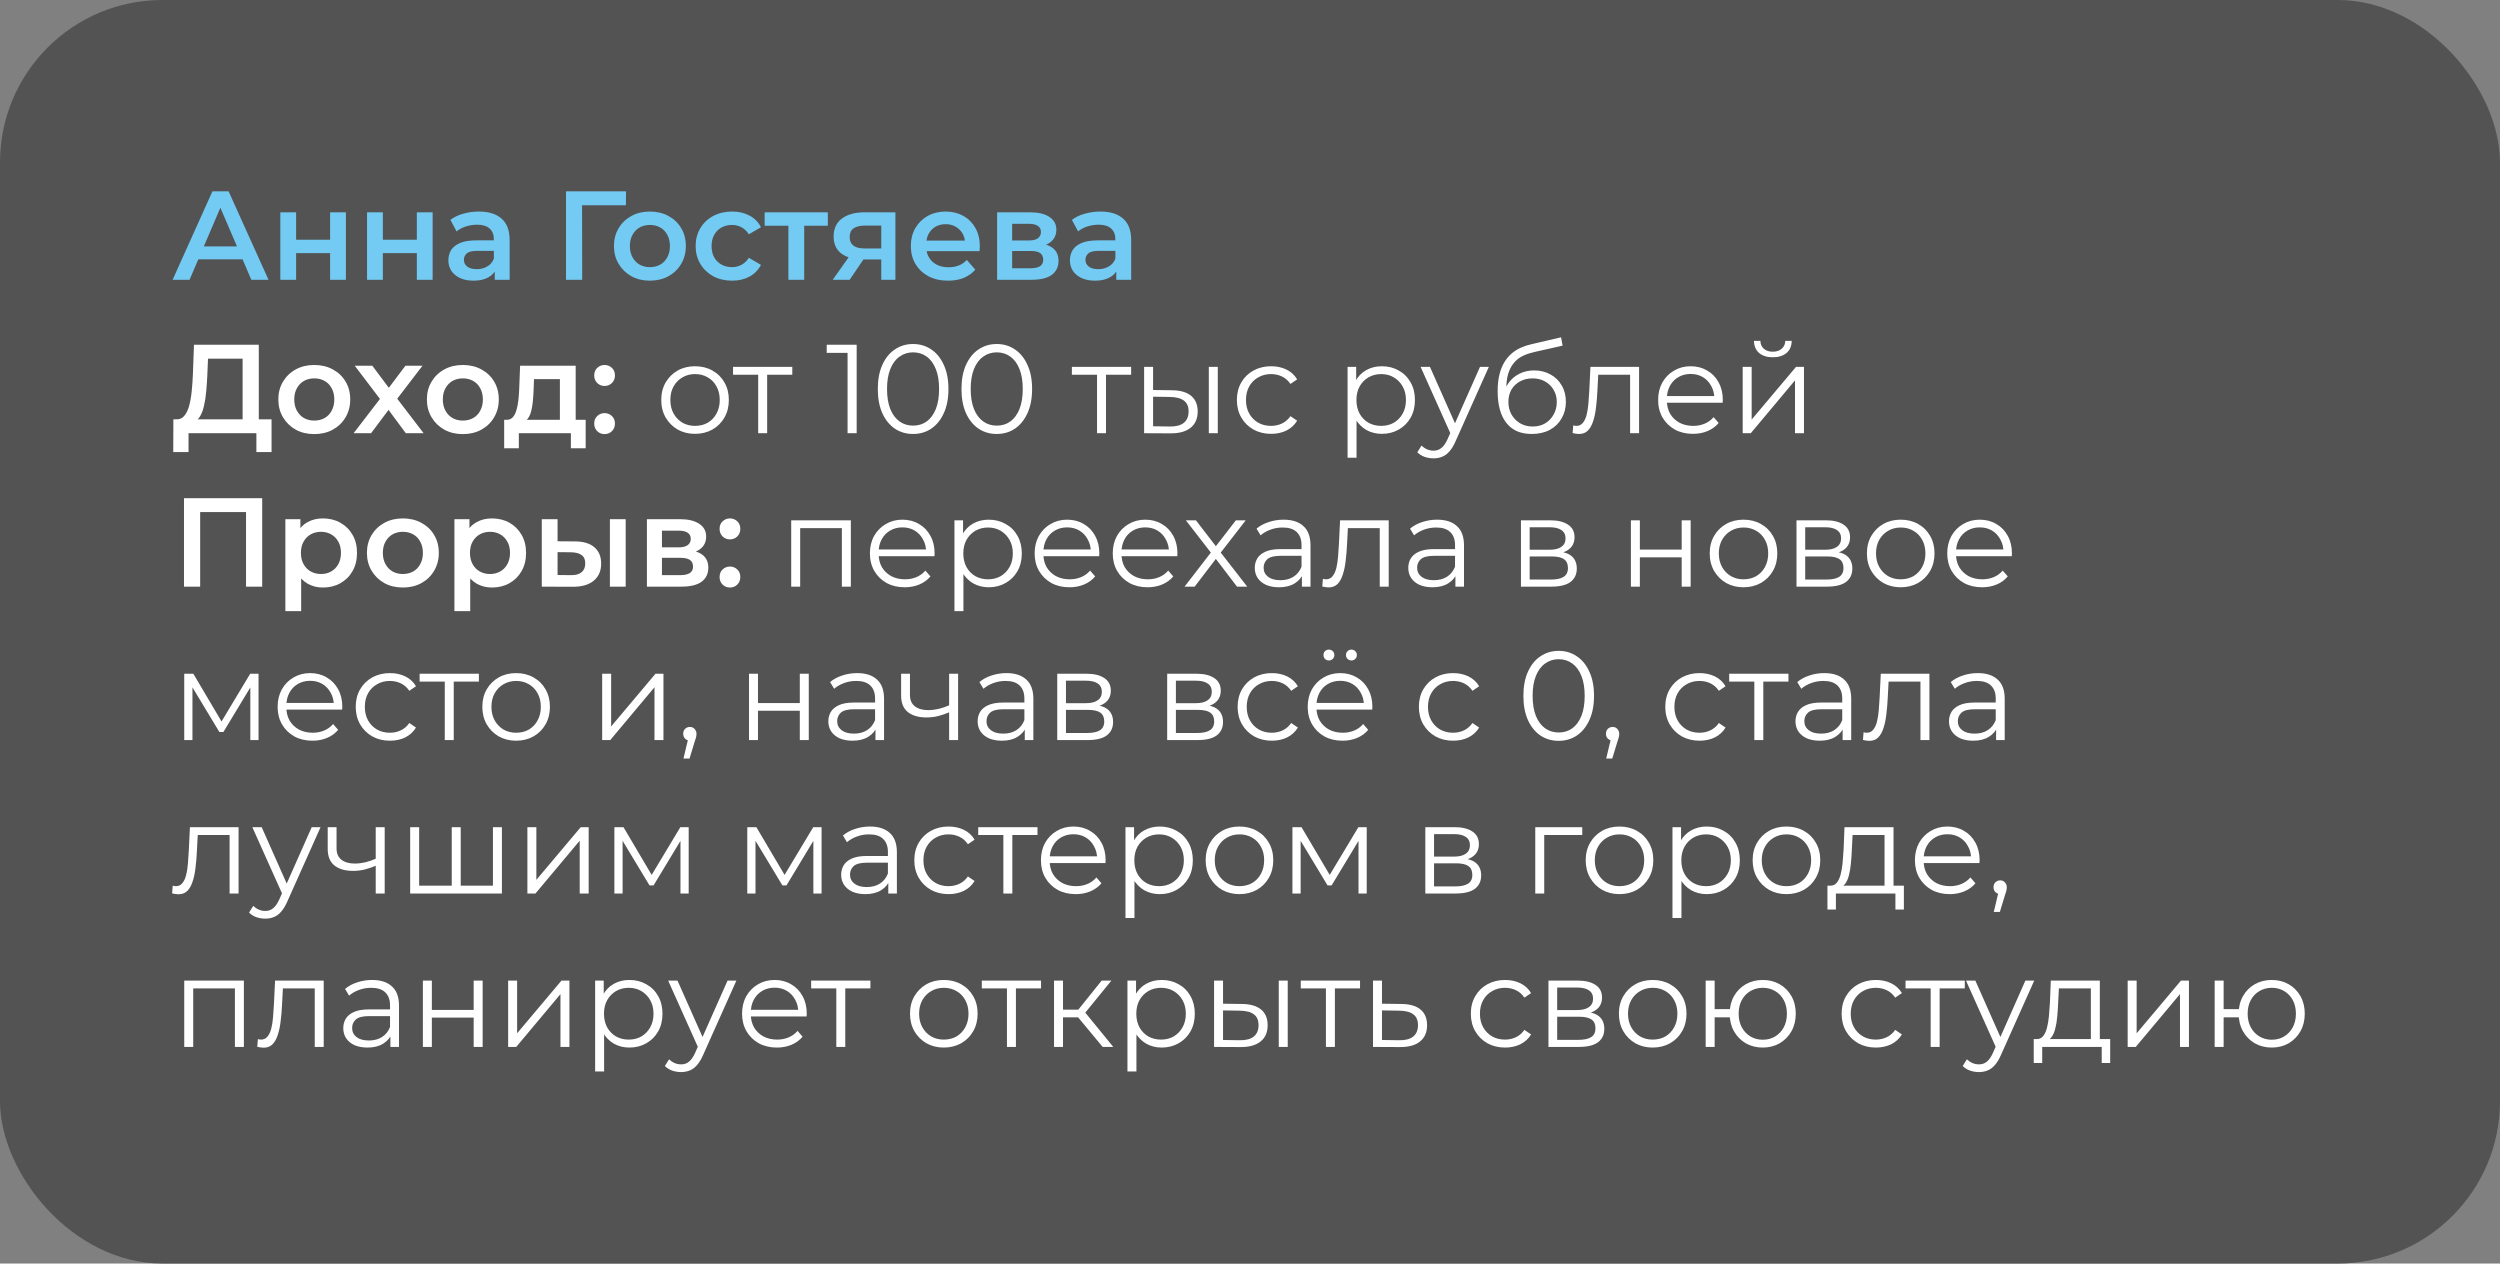 <?xml version="1.0" encoding="UTF-8"?> <svg xmlns="http://www.w3.org/2000/svg" width="277" height="140" viewBox="0 0 277 140" fill="none"><rect x="0" y="0" width="277" height="140" fill="#808080" stroke="none"/> <rect width="277" height="140" rx="18" fill="#535353"></rect> <path d="M19.126 31L23.536 21.2H25.328L29.752 31H27.848L24.054 22.166H24.782L21.002 31H19.126ZM21.156 28.732L21.646 27.304H26.938L27.428 28.732H21.156ZM31.059 31V23.524H32.809V26.562H36.575V23.524H38.325V31H36.575V28.046H32.809V31H31.059ZM40.67 31V23.524H42.42V26.562H46.186V23.524H47.936V31H46.186V28.046H42.42V31H40.67ZM54.818 31V29.488L54.719 29.166V26.52C54.719 26.007 54.566 25.61 54.258 25.33C53.95 25.041 53.483 24.896 52.858 24.896C52.438 24.896 52.022 24.961 51.611 25.092C51.21 25.223 50.87 25.405 50.59 25.638L49.904 24.364C50.305 24.056 50.781 23.827 51.331 23.678C51.892 23.519 52.47 23.44 53.068 23.44C54.15 23.44 54.986 23.701 55.574 24.224C56.171 24.737 56.469 25.535 56.469 26.618V31H54.818ZM52.465 31.098C51.906 31.098 51.416 31.005 50.995 30.818C50.575 30.622 50.249 30.356 50.016 30.02C49.791 29.675 49.679 29.287 49.679 28.858C49.679 28.438 49.778 28.06 49.974 27.724C50.179 27.388 50.51 27.122 50.968 26.926C51.425 26.73 52.032 26.632 52.788 26.632H54.958V27.794H52.913C52.316 27.794 51.915 27.892 51.709 28.088C51.504 28.275 51.401 28.508 51.401 28.788C51.401 29.105 51.528 29.357 51.779 29.544C52.032 29.731 52.382 29.824 52.83 29.824C53.259 29.824 53.642 29.726 53.977 29.53C54.323 29.334 54.57 29.045 54.719 28.662L55.014 29.712C54.846 30.151 54.542 30.491 54.103 30.734C53.674 30.977 53.128 31.098 52.465 31.098ZM62.714 31V21.2H69.364L69.35 22.74H64.072L64.492 22.306L64.506 31H62.714ZM72.002 31.098C71.237 31.098 70.555 30.935 69.958 30.608C69.361 30.272 68.889 29.815 68.544 29.236C68.199 28.657 68.026 27.999 68.026 27.262C68.026 26.515 68.199 25.857 68.544 25.288C68.889 24.709 69.361 24.257 69.958 23.93C70.555 23.603 71.237 23.44 72.002 23.44C72.777 23.44 73.463 23.603 74.06 23.93C74.667 24.257 75.138 24.705 75.474 25.274C75.82 25.843 75.992 26.506 75.992 27.262C75.992 27.999 75.82 28.657 75.474 29.236C75.138 29.815 74.667 30.272 74.06 30.608C73.463 30.935 72.777 31.098 72.002 31.098ZM72.002 29.6C72.431 29.6 72.814 29.507 73.15 29.32C73.486 29.133 73.748 28.863 73.934 28.508C74.13 28.153 74.228 27.738 74.228 27.262C74.228 26.777 74.13 26.361 73.934 26.016C73.748 25.661 73.486 25.391 73.15 25.204C72.814 25.017 72.436 24.924 72.016 24.924C71.587 24.924 71.204 25.017 70.868 25.204C70.541 25.391 70.28 25.661 70.084 26.016C69.888 26.361 69.79 26.777 69.79 27.262C69.79 27.738 69.888 28.153 70.084 28.508C70.28 28.863 70.541 29.133 70.868 29.32C71.204 29.507 71.582 29.6 72.002 29.6ZM81.123 31.098C80.339 31.098 79.639 30.935 79.023 30.608C78.416 30.272 77.94 29.815 77.595 29.236C77.25 28.657 77.077 27.999 77.077 27.262C77.077 26.515 77.25 25.857 77.595 25.288C77.94 24.709 78.416 24.257 79.023 23.93C79.639 23.603 80.339 23.44 81.123 23.44C81.851 23.44 82.49 23.589 83.041 23.888C83.601 24.177 84.026 24.607 84.315 25.176L82.971 25.96C82.747 25.605 82.472 25.344 82.145 25.176C81.828 25.008 81.482 24.924 81.109 24.924C80.68 24.924 80.292 25.017 79.947 25.204C79.602 25.391 79.331 25.661 79.135 26.016C78.939 26.361 78.841 26.777 78.841 27.262C78.841 27.747 78.939 28.167 79.135 28.522C79.331 28.867 79.602 29.133 79.947 29.32C80.292 29.507 80.68 29.6 81.109 29.6C81.482 29.6 81.828 29.516 82.145 29.348C82.472 29.18 82.747 28.919 82.971 28.564L84.315 29.348C84.026 29.908 83.601 30.342 83.041 30.65C82.49 30.949 81.851 31.098 81.123 31.098ZM87.355 31V24.588L87.761 25.008H84.723V23.524H91.723V25.008H88.699L89.105 24.588V31H87.355ZM97.643 31V28.452L97.895 28.746H95.655C94.628 28.746 93.821 28.531 93.233 28.102C92.654 27.663 92.365 27.033 92.365 26.212C92.365 25.335 92.673 24.667 93.289 24.21C93.914 23.753 94.745 23.524 95.781 23.524H99.211V31H97.643ZM92.267 31L94.283 28.144H96.075L94.143 31H92.267ZM97.643 27.892V24.532L97.895 24.994H95.837C95.295 24.994 94.875 25.097 94.577 25.302C94.287 25.498 94.143 25.82 94.143 26.268C94.143 27.108 94.689 27.528 95.781 27.528H97.895L97.643 27.892ZM105.051 31.098C104.22 31.098 103.492 30.935 102.867 30.608C102.251 30.272 101.77 29.815 101.425 29.236C101.089 28.657 100.921 27.999 100.921 27.262C100.921 26.515 101.084 25.857 101.411 25.288C101.747 24.709 102.204 24.257 102.783 23.93C103.371 23.603 104.038 23.44 104.785 23.44C105.513 23.44 106.161 23.599 106.731 23.916C107.3 24.233 107.748 24.681 108.075 25.26C108.401 25.839 108.565 26.52 108.565 27.304C108.565 27.379 108.56 27.463 108.551 27.556C108.551 27.649 108.546 27.738 108.537 27.822H102.307V26.66H107.613L106.927 27.024C106.936 26.595 106.847 26.217 106.661 25.89C106.474 25.563 106.217 25.307 105.891 25.12C105.573 24.933 105.205 24.84 104.785 24.84C104.355 24.84 103.977 24.933 103.651 25.12C103.333 25.307 103.081 25.568 102.895 25.904C102.717 26.231 102.629 26.618 102.629 27.066V27.346C102.629 27.794 102.731 28.191 102.937 28.536C103.142 28.881 103.431 29.147 103.805 29.334C104.178 29.521 104.607 29.614 105.093 29.614C105.513 29.614 105.891 29.549 106.227 29.418C106.563 29.287 106.861 29.082 107.123 28.802L108.061 29.88C107.725 30.272 107.3 30.575 106.787 30.79C106.283 30.995 105.704 31.098 105.051 31.098ZM110.479 31V23.524H114.133C115.038 23.524 115.747 23.692 116.261 24.028C116.783 24.364 117.045 24.84 117.045 25.456C117.045 26.063 116.802 26.539 116.317 26.884C115.831 27.22 115.187 27.388 114.385 27.388L114.595 26.954C115.5 26.954 116.172 27.122 116.611 27.458C117.059 27.785 117.283 28.265 117.283 28.9C117.283 29.563 117.035 30.081 116.541 30.454C116.046 30.818 115.295 31 114.287 31H110.479ZM112.145 29.726H114.147C114.623 29.726 114.982 29.651 115.225 29.502C115.467 29.343 115.589 29.105 115.589 28.788C115.589 28.452 115.477 28.205 115.253 28.046C115.029 27.887 114.679 27.808 114.203 27.808H112.145V29.726ZM112.145 26.646H113.979C114.427 26.646 114.763 26.567 114.987 26.408C115.22 26.24 115.337 26.007 115.337 25.708C115.337 25.4 115.22 25.171 114.987 25.022C114.763 24.873 114.427 24.798 113.979 24.798H112.145V26.646ZM123.683 31V29.488L123.585 29.166V26.52C123.585 26.007 123.431 25.61 123.123 25.33C122.815 25.041 122.348 24.896 121.723 24.896C121.303 24.896 120.887 24.961 120.477 25.092C120.075 25.223 119.735 25.405 119.455 25.638L118.769 24.364C119.17 24.056 119.646 23.827 120.197 23.678C120.757 23.519 121.335 23.44 121.933 23.44C123.015 23.44 123.851 23.701 124.439 24.224C125.036 24.737 125.335 25.535 125.335 26.618V31H123.683ZM121.331 31.098C120.771 31.098 120.281 31.005 119.861 30.818C119.441 30.622 119.114 30.356 118.881 30.02C118.657 29.675 118.545 29.287 118.545 28.858C118.545 28.438 118.643 28.06 118.839 27.724C119.044 27.388 119.375 27.122 119.833 26.926C120.29 26.73 120.897 26.632 121.653 26.632H123.823V27.794H121.779C121.181 27.794 120.78 27.892 120.575 28.088C120.369 28.275 120.267 28.508 120.267 28.788C120.267 29.105 120.393 29.357 120.645 29.544C120.897 29.731 121.247 29.824 121.695 29.824C122.124 29.824 122.507 29.726 122.843 29.53C123.188 29.334 123.435 29.045 123.585 28.662L123.879 29.712C123.711 30.151 123.407 30.491 122.969 30.734C122.539 30.977 121.993 31.098 121.331 31.098Z" fill="#73CBF3"></path> <path d="M26.882 47.16V39.74H23.046L22.976 41.476C22.948 42.129 22.906 42.75 22.85 43.338C22.803 43.917 22.724 44.444 22.612 44.92C22.509 45.396 22.365 45.793 22.178 46.11C21.991 46.427 21.763 46.637 21.492 46.74L19.532 46.46C19.887 46.479 20.176 46.357 20.4 46.096C20.633 45.835 20.815 45.471 20.946 45.004C21.077 44.537 21.175 43.991 21.24 43.366C21.305 42.731 21.352 42.045 21.38 41.308L21.492 38.2H28.674V47.16H26.882ZM19.196 50.086L19.21 46.46H30.088V50.086H28.408V48H20.89V50.086H19.196ZM34.815 48.098C34.049 48.098 33.368 47.935 32.771 47.608C32.173 47.272 31.702 46.815 31.357 46.236C31.011 45.657 30.839 44.999 30.839 44.262C30.839 43.515 31.011 42.857 31.357 42.288C31.702 41.709 32.173 41.257 32.771 40.93C33.368 40.603 34.049 40.44 34.815 40.44C35.589 40.44 36.275 40.603 36.873 40.93C37.479 41.257 37.951 41.705 38.287 42.274C38.632 42.843 38.805 43.506 38.805 44.262C38.805 44.999 38.632 45.657 38.287 46.236C37.951 46.815 37.479 47.272 36.873 47.608C36.275 47.935 35.589 48.098 34.815 48.098ZM34.815 46.6C35.244 46.6 35.627 46.507 35.963 46.32C36.299 46.133 36.56 45.863 36.747 45.508C36.943 45.153 37.041 44.738 37.041 44.262C37.041 43.777 36.943 43.361 36.747 43.016C36.56 42.661 36.299 42.391 35.963 42.204C35.627 42.017 35.249 41.924 34.829 41.924C34.399 41.924 34.017 42.017 33.681 42.204C33.354 42.391 33.093 42.661 32.897 43.016C32.701 43.361 32.603 43.777 32.603 44.262C32.603 44.738 32.701 45.153 32.897 45.508C33.093 45.863 33.354 46.133 33.681 46.32C34.017 46.507 34.395 46.6 34.815 46.6ZM39.181 48L42.471 43.716L42.443 44.654L39.307 40.524H41.253L43.451 43.464H42.709L44.921 40.524H46.811L43.647 44.654L43.661 43.716L46.937 48H44.963L42.653 44.878L43.381 44.976L41.113 48H39.181ZM51.276 48.098C50.51 48.098 49.829 47.935 49.232 47.608C48.634 47.272 48.163 46.815 47.818 46.236C47.472 45.657 47.3 44.999 47.3 44.262C47.3 43.515 47.472 42.857 47.818 42.288C48.163 41.709 48.634 41.257 49.232 40.93C49.829 40.603 50.51 40.44 51.276 40.44C52.05 40.44 52.736 40.603 53.334 40.93C53.94 41.257 54.412 41.705 54.748 42.274C55.093 42.843 55.266 43.506 55.266 44.262C55.266 44.999 55.093 45.657 54.748 46.236C54.412 46.815 53.94 47.272 53.334 47.608C52.736 47.935 52.05 48.098 51.276 48.098ZM51.276 46.6C51.705 46.6 52.088 46.507 52.424 46.32C52.76 46.133 53.021 45.863 53.208 45.508C53.404 45.153 53.502 44.738 53.502 44.262C53.502 43.777 53.404 43.361 53.208 43.016C53.021 42.661 52.76 42.391 52.424 42.204C52.088 42.017 51.71 41.924 51.29 41.924C50.86 41.924 50.478 42.017 50.142 42.204C49.815 42.391 49.554 42.661 49.358 43.016C49.162 43.361 49.064 43.777 49.064 44.262C49.064 44.738 49.162 45.153 49.358 45.508C49.554 45.863 49.815 46.133 50.142 46.32C50.478 46.507 50.856 46.6 51.276 46.6ZM62.036 47.188V42.008H59.166L59.124 43.212C59.106 43.641 59.078 44.057 59.04 44.458C59.003 44.85 58.942 45.214 58.858 45.55C58.774 45.877 58.653 46.147 58.494 46.362C58.336 46.577 58.126 46.717 57.864 46.782L56.128 46.516C56.408 46.516 56.632 46.427 56.8 46.25C56.978 46.063 57.113 45.811 57.206 45.494C57.309 45.167 57.384 44.799 57.43 44.388C57.477 43.968 57.51 43.534 57.528 43.086L57.626 40.524H63.786V47.188H62.036ZM55.862 49.666V46.516H64.892V49.666H63.254V48H57.486V49.666H55.862ZM66.987 42.764C66.67 42.764 66.399 42.657 66.175 42.442C65.951 42.218 65.839 41.938 65.839 41.602C65.839 41.247 65.951 40.967 66.175 40.762C66.399 40.547 66.67 40.44 66.987 40.44C67.305 40.44 67.575 40.547 67.799 40.762C68.023 40.967 68.135 41.247 68.135 41.602C68.135 41.938 68.023 42.218 67.799 42.442C67.575 42.657 67.305 42.764 66.987 42.764ZM66.987 48.098C66.67 48.098 66.399 47.991 66.175 47.776C65.951 47.552 65.839 47.272 65.839 46.936C65.839 46.581 65.951 46.301 66.175 46.096C66.399 45.881 66.67 45.774 66.987 45.774C67.305 45.774 67.575 45.881 67.799 46.096C68.023 46.301 68.135 46.581 68.135 46.936C68.135 47.272 68.023 47.552 67.799 47.776C67.575 47.991 67.305 48.098 66.987 48.098ZM77.004 48.07C76.295 48.07 75.656 47.911 75.086 47.594C74.526 47.267 74.083 46.824 73.756 46.264C73.43 45.695 73.266 45.046 73.266 44.318C73.266 43.581 73.43 42.932 73.756 42.372C74.083 41.812 74.526 41.373 75.086 41.056C75.646 40.739 76.286 40.58 77.004 40.58C77.732 40.58 78.376 40.739 78.936 41.056C79.506 41.373 79.949 41.812 80.266 42.372C80.593 42.932 80.756 43.581 80.756 44.318C80.756 45.046 80.593 45.695 80.266 46.264C79.949 46.824 79.506 47.267 78.936 47.594C78.367 47.911 77.723 48.07 77.004 48.07ZM77.004 47.188C77.536 47.188 78.008 47.071 78.418 46.838C78.829 46.595 79.151 46.259 79.384 45.83C79.627 45.391 79.748 44.887 79.748 44.318C79.748 43.739 79.627 43.235 79.384 42.806C79.151 42.377 78.829 42.045 78.418 41.812C78.008 41.569 77.541 41.448 77.018 41.448C76.496 41.448 76.029 41.569 75.618 41.812C75.208 42.045 74.881 42.377 74.638 42.806C74.396 43.235 74.274 43.739 74.274 44.318C74.274 44.887 74.396 45.391 74.638 45.83C74.881 46.259 75.208 46.595 75.618 46.838C76.029 47.071 76.491 47.188 77.004 47.188ZM84.007 48V41.252L84.259 41.518H81.221V40.65H87.787V41.518H84.749L85.001 41.252V48H84.007ZM93.911 48V38.62L94.359 39.096H91.601V38.2H94.919V48H93.911ZM101.167 48.084C100.411 48.084 99.739 47.888 99.151 47.496C98.563 47.095 98.101 46.525 97.765 45.788C97.429 45.041 97.261 44.145 97.261 43.1C97.261 42.055 97.429 41.163 97.765 40.426C98.101 39.679 98.563 39.11 99.151 38.718C99.739 38.317 100.411 38.116 101.167 38.116C101.923 38.116 102.595 38.317 103.183 38.718C103.771 39.11 104.233 39.679 104.569 40.426C104.915 41.163 105.087 42.055 105.087 43.1C105.087 44.145 104.915 45.041 104.569 45.788C104.233 46.525 103.771 47.095 103.183 47.496C102.595 47.888 101.923 48.084 101.167 48.084ZM101.167 47.16C101.746 47.16 102.25 47.006 102.679 46.698C103.109 46.381 103.445 45.923 103.687 45.326C103.93 44.719 104.051 43.977 104.051 43.1C104.051 42.223 103.93 41.485 103.687 40.888C103.445 40.281 103.109 39.824 102.679 39.516C102.25 39.199 101.746 39.04 101.167 39.04C100.607 39.04 100.108 39.199 99.669 39.516C99.231 39.824 98.89 40.281 98.647 40.888C98.404 41.485 98.283 42.223 98.283 43.1C98.283 43.977 98.404 44.719 98.647 45.326C98.89 45.923 99.231 46.381 99.669 46.698C100.108 47.006 100.607 47.16 101.167 47.16ZM110.437 48.084C109.681 48.084 109.009 47.888 108.421 47.496C107.833 47.095 107.371 46.525 107.035 45.788C106.699 45.041 106.531 44.145 106.531 43.1C106.531 42.055 106.699 41.163 107.035 40.426C107.371 39.679 107.833 39.11 108.421 38.718C109.009 38.317 109.681 38.116 110.437 38.116C111.193 38.116 111.865 38.317 112.453 38.718C113.041 39.11 113.503 39.679 113.839 40.426C114.184 41.163 114.357 42.055 114.357 43.1C114.357 44.145 114.184 45.041 113.839 45.788C113.503 46.525 113.041 47.095 112.453 47.496C111.865 47.888 111.193 48.084 110.437 48.084ZM110.437 47.16C111.015 47.16 111.519 47.006 111.949 46.698C112.378 46.381 112.714 45.923 112.957 45.326C113.199 44.719 113.321 43.977 113.321 43.1C113.321 42.223 113.199 41.485 112.957 40.888C112.714 40.281 112.378 39.824 111.949 39.516C111.519 39.199 111.015 39.04 110.437 39.04C109.877 39.04 109.377 39.199 108.939 39.516C108.5 39.824 108.159 40.281 107.917 40.888C107.674 41.485 107.553 42.223 107.553 43.1C107.553 43.977 107.674 44.719 107.917 45.326C108.159 45.923 108.5 46.381 108.939 46.698C109.377 47.006 109.877 47.16 110.437 47.16ZM121.55 48V41.252L121.802 41.518H118.764V40.65H125.33V41.518H122.292L122.544 41.252V48H121.55ZM133.936 48V40.65H134.93V48H133.936ZM129.862 43.24C130.786 43.249 131.49 43.455 131.976 43.856C132.461 44.257 132.704 44.836 132.704 45.592C132.704 46.376 132.442 46.978 131.92 47.398C131.397 47.818 130.65 48.023 129.68 48.014L126.768 48V40.65H127.762V43.212L129.862 43.24ZM129.61 47.258C130.3 47.267 130.818 47.132 131.164 46.852C131.518 46.563 131.696 46.143 131.696 45.592C131.696 45.041 131.523 44.64 131.178 44.388C130.832 44.127 130.31 43.991 129.61 43.982L127.762 43.954V47.23L129.61 47.258ZM140.84 48.07C140.112 48.07 139.458 47.911 138.88 47.594C138.31 47.267 137.862 46.824 137.536 46.264C137.209 45.695 137.046 45.046 137.046 44.318C137.046 43.581 137.209 42.932 137.536 42.372C137.862 41.812 138.31 41.373 138.88 41.056C139.458 40.739 140.112 40.58 140.84 40.58C141.465 40.58 142.03 40.701 142.534 40.944C143.038 41.187 143.434 41.551 143.724 42.036L142.982 42.54C142.73 42.167 142.417 41.891 142.044 41.714C141.67 41.537 141.264 41.448 140.826 41.448C140.303 41.448 139.832 41.569 139.412 41.812C138.992 42.045 138.66 42.377 138.418 42.806C138.175 43.235 138.054 43.739 138.054 44.318C138.054 44.897 138.175 45.401 138.418 45.83C138.66 46.259 138.992 46.595 139.412 46.838C139.832 47.071 140.303 47.188 140.826 47.188C141.264 47.188 141.67 47.099 142.044 46.922C142.417 46.745 142.73 46.474 142.982 46.11L143.724 46.614C143.434 47.09 143.038 47.454 142.534 47.706C142.03 47.949 141.465 48.07 140.84 48.07ZM153.106 48.07C152.472 48.07 151.898 47.925 151.384 47.636C150.871 47.337 150.46 46.913 150.152 46.362C149.854 45.802 149.704 45.121 149.704 44.318C149.704 43.515 149.854 42.839 150.152 42.288C150.451 41.728 150.857 41.303 151.37 41.014C151.884 40.725 152.462 40.58 153.106 40.58C153.806 40.58 154.432 40.739 154.982 41.056C155.542 41.364 155.981 41.803 156.298 42.372C156.616 42.932 156.774 43.581 156.774 44.318C156.774 45.065 156.616 45.718 156.298 46.278C155.981 46.838 155.542 47.277 154.982 47.594C154.432 47.911 153.806 48.07 153.106 48.07ZM149.312 50.716V40.65H150.264V42.862L150.166 44.332L150.306 45.816V50.716H149.312ZM153.036 47.188C153.559 47.188 154.026 47.071 154.436 46.838C154.847 46.595 155.174 46.259 155.416 45.83C155.659 45.391 155.78 44.887 155.78 44.318C155.78 43.749 155.659 43.249 155.416 42.82C155.174 42.391 154.847 42.055 154.436 41.812C154.026 41.569 153.559 41.448 153.036 41.448C152.514 41.448 152.042 41.569 151.622 41.812C151.212 42.055 150.885 42.391 150.642 42.82C150.409 43.249 150.292 43.749 150.292 44.318C150.292 44.887 150.409 45.391 150.642 45.83C150.885 46.259 151.212 46.595 151.622 46.838C152.042 47.071 152.514 47.188 153.036 47.188ZM158.831 50.786C158.486 50.786 158.154 50.73 157.837 50.618C157.529 50.506 157.263 50.338 157.039 50.114L157.501 49.372C157.688 49.549 157.888 49.685 158.103 49.778C158.327 49.881 158.574 49.932 158.845 49.932C159.172 49.932 159.452 49.839 159.685 49.652C159.928 49.475 160.156 49.157 160.371 48.7L160.847 47.622L160.959 47.468L163.983 40.65H164.963L161.281 48.882C161.076 49.358 160.847 49.736 160.595 50.016C160.352 50.296 160.086 50.492 159.797 50.604C159.508 50.725 159.186 50.786 158.831 50.786ZM160.791 48.21L157.403 40.65H158.439L161.435 47.398L160.791 48.21ZM169.706 48.084C169.109 48.084 168.577 47.986 168.11 47.79C167.653 47.594 167.261 47.295 166.934 46.894C166.608 46.493 166.36 45.998 166.192 45.41C166.024 44.813 165.94 44.122 165.94 43.338C165.94 42.638 166.006 42.027 166.136 41.504C166.267 40.972 166.449 40.515 166.682 40.132C166.916 39.749 167.186 39.427 167.494 39.166C167.812 38.895 168.152 38.681 168.516 38.522C168.89 38.354 169.272 38.228 169.664 38.144L172.968 37.374L173.136 38.298L170.028 38.998C169.832 39.045 169.594 39.11 169.314 39.194C169.044 39.278 168.764 39.404 168.474 39.572C168.194 39.74 167.933 39.973 167.69 40.272C167.448 40.571 167.252 40.958 167.102 41.434C166.962 41.901 166.892 42.484 166.892 43.184C166.892 43.333 166.897 43.455 166.906 43.548C166.916 43.632 166.925 43.725 166.934 43.828C166.953 43.921 166.967 44.061 166.976 44.248L166.542 43.884C166.645 43.315 166.855 42.82 167.172 42.4C167.49 41.971 167.886 41.639 168.362 41.406C168.848 41.163 169.384 41.042 169.972 41.042C170.654 41.042 171.26 41.191 171.792 41.49C172.324 41.779 172.74 42.185 173.038 42.708C173.346 43.231 173.5 43.837 173.5 44.528C173.5 45.209 173.342 45.821 173.024 46.362C172.716 46.903 172.278 47.328 171.708 47.636C171.139 47.935 170.472 48.084 169.706 48.084ZM169.818 47.258C170.341 47.258 170.803 47.141 171.204 46.908C171.606 46.665 171.918 46.339 172.142 45.928C172.376 45.517 172.492 45.055 172.492 44.542C172.492 44.038 172.376 43.59 172.142 43.198C171.918 42.806 171.606 42.498 171.204 42.274C170.803 42.041 170.336 41.924 169.804 41.924C169.282 41.924 168.82 42.036 168.418 42.26C168.017 42.475 167.7 42.778 167.466 43.17C167.242 43.562 167.13 44.015 167.13 44.528C167.13 45.041 167.242 45.503 167.466 45.914C167.7 46.325 168.017 46.651 168.418 46.894C168.829 47.137 169.296 47.258 169.818 47.258ZM174.246 47.986L174.316 47.132C174.381 47.141 174.442 47.155 174.498 47.174C174.563 47.183 174.619 47.188 174.666 47.188C174.964 47.188 175.202 47.076 175.38 46.852C175.566 46.628 175.706 46.329 175.8 45.956C175.893 45.583 175.958 45.163 175.996 44.696C176.033 44.22 176.066 43.744 176.094 43.268L176.22 40.65H181.61V48H180.616V41.224L180.868 41.518H176.864L177.102 41.21L176.99 43.338C176.962 43.973 176.91 44.579 176.836 45.158C176.77 45.737 176.663 46.245 176.514 46.684C176.374 47.123 176.178 47.468 175.926 47.72C175.674 47.963 175.352 48.084 174.96 48.084C174.848 48.084 174.731 48.075 174.61 48.056C174.498 48.037 174.376 48.014 174.246 47.986ZM187.585 48.07C186.82 48.07 186.148 47.911 185.569 47.594C184.991 47.267 184.538 46.824 184.211 46.264C183.885 45.695 183.721 45.046 183.721 44.318C183.721 43.59 183.875 42.946 184.183 42.386C184.501 41.826 184.93 41.387 185.471 41.07C186.022 40.743 186.638 40.58 187.319 40.58C188.01 40.58 188.621 40.739 189.153 41.056C189.695 41.364 190.119 41.803 190.427 42.372C190.735 42.932 190.889 43.581 190.889 44.318C190.889 44.365 190.885 44.416 190.875 44.472C190.875 44.519 190.875 44.57 190.875 44.626H184.477V43.884H190.343L189.951 44.178C189.951 43.646 189.835 43.175 189.601 42.764C189.377 42.344 189.069 42.017 188.677 41.784C188.285 41.551 187.833 41.434 187.319 41.434C186.815 41.434 186.363 41.551 185.961 41.784C185.56 42.017 185.247 42.344 185.023 42.764C184.799 43.184 184.687 43.665 184.687 44.206V44.36C184.687 44.92 184.809 45.415 185.051 45.844C185.303 46.264 185.649 46.595 186.087 46.838C186.535 47.071 187.044 47.188 187.613 47.188C188.061 47.188 188.477 47.109 188.859 46.95C189.251 46.791 189.587 46.549 189.867 46.222L190.427 46.866C190.101 47.258 189.69 47.557 189.195 47.762C188.71 47.967 188.173 48.07 187.585 48.07ZM193.09 48V40.65H194.084V46.488L198.998 40.65H199.88V48H198.886V42.148L193.986 48H193.09ZM196.422 39.586C195.806 39.586 195.306 39.432 194.924 39.124C194.55 38.807 194.354 38.354 194.336 37.766H195.05C195.059 38.139 195.19 38.433 195.442 38.648C195.694 38.863 196.02 38.97 196.422 38.97C196.823 38.97 197.15 38.863 197.402 38.648C197.663 38.433 197.798 38.139 197.808 37.766H198.522C198.512 38.354 198.316 38.807 197.934 39.124C197.551 39.432 197.047 39.586 196.422 39.586ZM20.386 65V55.2H29.052V65H27.26V56.292L27.68 56.74H21.758L22.178 56.292V65H20.386ZM35.763 65.098C35.157 65.098 34.601 64.958 34.097 64.678C33.603 64.398 33.206 63.978 32.907 63.418C32.618 62.849 32.473 62.13 32.473 61.262C32.473 60.385 32.613 59.666 32.893 59.106C33.183 58.546 33.575 58.131 34.069 57.86C34.564 57.58 35.129 57.44 35.763 57.44C36.501 57.44 37.149 57.599 37.709 57.916C38.279 58.233 38.727 58.677 39.053 59.246C39.389 59.815 39.557 60.487 39.557 61.262C39.557 62.037 39.389 62.713 39.053 63.292C38.727 63.861 38.279 64.305 37.709 64.622C37.149 64.939 36.501 65.098 35.763 65.098ZM31.619 67.716V57.524H33.285V59.288L33.229 61.276L33.369 63.264V67.716H31.619ZM35.567 63.6C35.987 63.6 36.361 63.507 36.687 63.32C37.023 63.133 37.289 62.863 37.485 62.508C37.681 62.153 37.779 61.738 37.779 61.262C37.779 60.777 37.681 60.361 37.485 60.016C37.289 59.661 37.023 59.391 36.687 59.204C36.361 59.017 35.987 58.924 35.567 58.924C35.147 58.924 34.769 59.017 34.433 59.204C34.097 59.391 33.831 59.661 33.635 60.016C33.439 60.361 33.341 60.777 33.341 61.262C33.341 61.738 33.439 62.153 33.635 62.508C33.831 62.863 34.097 63.133 34.433 63.32C34.769 63.507 35.147 63.6 35.567 63.6ZM44.631 65.098C43.866 65.098 43.184 64.935 42.587 64.608C41.99 64.272 41.518 63.815 41.173 63.236C40.828 62.657 40.655 61.999 40.655 61.262C40.655 60.515 40.828 59.857 41.173 59.288C41.518 58.709 41.99 58.257 42.587 57.93C43.184 57.603 43.866 57.44 44.631 57.44C45.406 57.44 46.092 57.603 46.689 57.93C47.296 58.257 47.767 58.705 48.103 59.274C48.448 59.843 48.621 60.506 48.621 61.262C48.621 61.999 48.448 62.657 48.103 63.236C47.767 63.815 47.296 64.272 46.689 64.608C46.092 64.935 45.406 65.098 44.631 65.098ZM44.631 63.6C45.06 63.6 45.443 63.507 45.779 63.32C46.115 63.133 46.376 62.863 46.563 62.508C46.759 62.153 46.857 61.738 46.857 61.262C46.857 60.777 46.759 60.361 46.563 60.016C46.376 59.661 46.115 59.391 45.779 59.204C45.443 59.017 45.065 58.924 44.645 58.924C44.216 58.924 43.833 59.017 43.497 59.204C43.17 59.391 42.909 59.661 42.713 60.016C42.517 60.361 42.419 60.777 42.419 61.262C42.419 61.738 42.517 62.153 42.713 62.508C42.909 62.863 43.17 63.133 43.497 63.32C43.833 63.507 44.211 63.6 44.631 63.6ZM54.494 65.098C53.887 65.098 53.332 64.958 52.828 64.678C52.333 64.398 51.937 63.978 51.638 63.418C51.349 62.849 51.204 62.13 51.204 61.262C51.204 60.385 51.344 59.666 51.624 59.106C51.913 58.546 52.305 58.131 52.8 57.86C53.294 57.58 53.859 57.44 54.494 57.44C55.231 57.44 55.88 57.599 56.44 57.916C57.009 58.233 57.457 58.677 57.784 59.246C58.12 59.815 58.288 60.487 58.288 61.262C58.288 62.037 58.12 62.713 57.784 63.292C57.457 63.861 57.009 64.305 56.44 64.622C55.88 64.939 55.231 65.098 54.494 65.098ZM50.35 67.716V57.524H52.016V59.288L51.96 61.276L52.1 63.264V67.716H50.35ZM54.298 63.6C54.718 63.6 55.091 63.507 55.418 63.32C55.754 63.133 56.02 62.863 56.216 62.508C56.412 62.153 56.51 61.738 56.51 61.262C56.51 60.777 56.412 60.361 56.216 60.016C56.02 59.661 55.754 59.391 55.418 59.204C55.091 59.017 54.718 58.924 54.298 58.924C53.878 58.924 53.5 59.017 53.164 59.204C52.828 59.391 52.562 59.661 52.366 60.016C52.17 60.361 52.072 60.777 52.072 61.262C52.072 61.738 52.17 62.153 52.366 62.508C52.562 62.863 52.828 63.133 53.164 63.32C53.5 63.507 53.878 63.6 54.298 63.6ZM67.576 65V57.524H69.326V65H67.576ZM63.669 59.988C64.631 59.988 65.359 60.203 65.853 60.632C66.358 61.061 66.609 61.668 66.609 62.452C66.609 63.264 66.329 63.899 65.769 64.356C65.219 64.804 64.435 65.023 63.417 65.014L60.029 65V57.524H61.779V59.974L63.669 59.988ZM63.264 63.726C63.777 63.735 64.169 63.628 64.439 63.404C64.71 63.18 64.846 62.853 64.846 62.424C64.846 61.995 64.71 61.687 64.439 61.5C64.178 61.304 63.786 61.201 63.264 61.192L61.779 61.178V63.712L63.264 63.726ZM71.678 65V57.524H75.332C76.237 57.524 76.947 57.692 77.46 58.028C77.983 58.364 78.244 58.84 78.244 59.456C78.244 60.063 78.001 60.539 77.516 60.884C77.031 61.22 76.387 61.388 75.584 61.388L75.794 60.954C76.699 60.954 77.371 61.122 77.81 61.458C78.258 61.785 78.482 62.265 78.482 62.9C78.482 63.563 78.235 64.081 77.74 64.454C77.245 64.818 76.494 65 75.486 65H71.678ZM73.344 63.726H75.346C75.822 63.726 76.181 63.651 76.424 63.502C76.667 63.343 76.788 63.105 76.788 62.788C76.788 62.452 76.676 62.205 76.452 62.046C76.228 61.887 75.878 61.808 75.402 61.808H73.344V63.726ZM73.344 60.646H75.178C75.626 60.646 75.962 60.567 76.186 60.408C76.419 60.24 76.536 60.007 76.536 59.708C76.536 59.4 76.419 59.171 76.186 59.022C75.962 58.873 75.626 58.798 75.178 58.798H73.344V60.646ZM80.878 59.764C80.561 59.764 80.29 59.657 80.066 59.442C79.842 59.218 79.73 58.938 79.73 58.602C79.73 58.247 79.842 57.967 80.066 57.762C80.29 57.547 80.561 57.44 80.878 57.44C81.195 57.44 81.466 57.547 81.69 57.762C81.914 57.967 82.026 58.247 82.026 58.602C82.026 58.938 81.914 59.218 81.69 59.442C81.466 59.657 81.195 59.764 80.878 59.764ZM80.878 65.098C80.561 65.098 80.29 64.991 80.066 64.776C79.842 64.552 79.73 64.272 79.73 63.936C79.73 63.581 79.842 63.301 80.066 63.096C80.29 62.881 80.561 62.774 80.878 62.774C81.195 62.774 81.466 62.881 81.69 63.096C81.914 63.301 82.026 63.581 82.026 63.936C82.026 64.272 81.914 64.552 81.69 64.776C81.466 64.991 81.195 65.098 80.878 65.098ZM87.666 65V57.65H94.274V65H93.28V58.252L93.532 58.518H88.408L88.66 58.252V65H87.666ZM100.25 65.07C99.484 65.07 98.812 64.911 98.234 64.594C97.655 64.267 97.202 63.824 96.876 63.264C96.549 62.695 96.385 62.046 96.385 61.318C96.385 60.59 96.54 59.946 96.847 59.386C97.165 58.826 97.594 58.387 98.135 58.07C98.686 57.743 99.302 57.58 99.984 57.58C100.674 57.58 101.286 57.739 101.818 58.056C102.359 58.364 102.784 58.803 103.092 59.372C103.4 59.932 103.554 60.581 103.554 61.318C103.554 61.365 103.549 61.416 103.54 61.472C103.54 61.519 103.54 61.57 103.54 61.626H97.141V60.884H103.008L102.616 61.178C102.616 60.646 102.499 60.175 102.266 59.764C102.042 59.344 101.734 59.017 101.342 58.784C100.95 58.551 100.497 58.434 99.984 58.434C99.48 58.434 99.027 58.551 98.626 58.784C98.224 59.017 97.912 59.344 97.688 59.764C97.463 60.184 97.352 60.665 97.352 61.206V61.36C97.352 61.92 97.473 62.415 97.716 62.844C97.968 63.264 98.313 63.595 98.751 63.838C99.2 64.071 99.708 64.188 100.278 64.188C100.726 64.188 101.141 64.109 101.524 63.95C101.916 63.791 102.252 63.549 102.532 63.222L103.092 63.866C102.765 64.258 102.354 64.557 101.86 64.762C101.374 64.967 100.838 65.07 100.25 65.07ZM109.548 65.07C108.913 65.07 108.339 64.925 107.826 64.636C107.313 64.337 106.902 63.913 106.594 63.362C106.295 62.802 106.146 62.121 106.146 61.318C106.146 60.515 106.295 59.839 106.594 59.288C106.893 58.728 107.299 58.303 107.812 58.014C108.325 57.725 108.904 57.58 109.548 57.58C110.248 57.58 110.873 57.739 111.424 58.056C111.984 58.364 112.423 58.803 112.74 59.372C113.057 59.932 113.216 60.581 113.216 61.318C113.216 62.065 113.057 62.718 112.74 63.278C112.423 63.838 111.984 64.277 111.424 64.594C110.873 64.911 110.248 65.07 109.548 65.07ZM105.754 67.716V57.65H106.706V59.862L106.608 61.332L106.748 62.816V67.716H105.754ZM109.478 64.188C110.001 64.188 110.467 64.071 110.878 63.838C111.289 63.595 111.615 63.259 111.858 62.83C112.101 62.391 112.222 61.887 112.222 61.318C112.222 60.749 112.101 60.249 111.858 59.82C111.615 59.391 111.289 59.055 110.878 58.812C110.467 58.569 110.001 58.448 109.478 58.448C108.955 58.448 108.484 58.569 108.064 58.812C107.653 59.055 107.327 59.391 107.084 59.82C106.851 60.249 106.734 60.749 106.734 61.318C106.734 61.887 106.851 62.391 107.084 62.83C107.327 63.259 107.653 63.595 108.064 63.838C108.484 64.071 108.955 64.188 109.478 64.188ZM118.502 65.07C117.736 65.07 117.064 64.911 116.486 64.594C115.907 64.267 115.454 63.824 115.128 63.264C114.801 62.695 114.638 62.046 114.638 61.318C114.638 60.59 114.792 59.946 115.1 59.386C115.417 58.826 115.846 58.387 116.388 58.07C116.938 57.743 117.554 57.58 118.236 57.58C118.926 57.58 119.538 57.739 120.07 58.056C120.611 58.364 121.036 58.803 121.344 59.372C121.652 59.932 121.806 60.581 121.806 61.318C121.806 61.365 121.801 61.416 121.792 61.472C121.792 61.519 121.792 61.57 121.792 61.626H115.394V60.884H121.26L120.868 61.178C120.868 60.646 120.751 60.175 120.518 59.764C120.294 59.344 119.986 59.017 119.594 58.784C119.202 58.551 118.749 58.434 118.236 58.434C117.732 58.434 117.279 58.551 116.878 58.784C116.476 59.017 116.164 59.344 115.94 59.764C115.716 60.184 115.604 60.665 115.604 61.206V61.36C115.604 61.92 115.725 62.415 115.968 62.844C116.22 63.264 116.565 63.595 117.004 63.838C117.452 64.071 117.96 64.188 118.53 64.188C118.978 64.188 119.393 64.109 119.776 63.95C120.168 63.791 120.504 63.549 120.784 63.222L121.344 63.866C121.017 64.258 120.606 64.557 120.112 64.762C119.626 64.967 119.09 65.07 118.502 65.07ZM127.156 65.07C126.39 65.07 125.718 64.911 125.14 64.594C124.561 64.267 124.108 63.824 123.782 63.264C123.455 62.695 123.292 62.046 123.292 61.318C123.292 60.59 123.446 59.946 123.754 59.386C124.071 58.826 124.5 58.387 125.042 58.07C125.592 57.743 126.208 57.58 126.89 57.58C127.58 57.58 128.192 57.739 128.724 58.056C129.265 58.364 129.69 58.803 129.998 59.372C130.306 59.932 130.46 60.581 130.46 61.318C130.46 61.365 130.455 61.416 130.446 61.472C130.446 61.519 130.446 61.57 130.446 61.626H124.048V60.884H129.914L129.522 61.178C129.522 60.646 129.405 60.175 129.172 59.764C128.948 59.344 128.64 59.017 128.248 58.784C127.856 58.551 127.403 58.434 126.89 58.434C126.386 58.434 125.933 58.551 125.532 58.784C125.13 59.017 124.818 59.344 124.594 59.764C124.37 60.184 124.258 60.665 124.258 61.206V61.36C124.258 61.92 124.379 62.415 124.622 62.844C124.874 63.264 125.219 63.595 125.658 63.838C126.106 64.071 126.614 64.188 127.184 64.188C127.632 64.188 128.047 64.109 128.43 63.95C128.822 63.791 129.158 63.549 129.438 63.222L129.998 63.866C129.671 64.258 129.26 64.557 128.766 64.762C128.28 64.967 127.744 65.07 127.156 65.07ZM131.251 65L134.359 60.968L134.345 61.458L131.391 57.65H132.511L134.933 60.8L134.513 60.786L136.935 57.65H138.027L135.045 61.5L135.059 60.968L138.195 65H137.061L134.499 61.64L134.891 61.696L132.371 65H131.251ZM144.251 65V63.376L144.209 63.11V60.394C144.209 59.769 144.032 59.288 143.677 58.952C143.332 58.616 142.814 58.448 142.123 58.448C141.647 58.448 141.195 58.527 140.765 58.686C140.336 58.845 139.972 59.055 139.673 59.316L139.225 58.574C139.599 58.257 140.047 58.014 140.569 57.846C141.092 57.669 141.643 57.58 142.221 57.58C143.173 57.58 143.906 57.818 144.419 58.294C144.942 58.761 145.203 59.475 145.203 60.436V65H144.251ZM141.717 65.07C141.167 65.07 140.686 64.981 140.275 64.804C139.874 64.617 139.566 64.365 139.351 64.048C139.137 63.721 139.029 63.348 139.029 62.928C139.029 62.545 139.118 62.2 139.295 61.892C139.482 61.575 139.781 61.323 140.191 61.136C140.611 60.94 141.171 60.842 141.871 60.842H144.405V61.584H141.899C141.19 61.584 140.695 61.71 140.415 61.962C140.145 62.214 140.009 62.527 140.009 62.9C140.009 63.32 140.173 63.656 140.499 63.908C140.826 64.16 141.283 64.286 141.871 64.286C142.431 64.286 142.912 64.16 143.313 63.908C143.724 63.647 144.023 63.273 144.209 62.788L144.433 63.474C144.247 63.959 143.92 64.347 143.453 64.636C142.996 64.925 142.417 65.07 141.717 65.07ZM146.506 64.986L146.576 64.132C146.641 64.141 146.702 64.155 146.758 64.174C146.823 64.183 146.879 64.188 146.926 64.188C147.224 64.188 147.462 64.076 147.64 63.852C147.826 63.628 147.966 63.329 148.06 62.956C148.153 62.583 148.218 62.163 148.256 61.696C148.293 61.22 148.326 60.744 148.354 60.268L148.48 57.65H153.87V65H152.876V58.224L153.128 58.518H149.124L149.362 58.21L149.25 60.338C149.222 60.973 149.17 61.579 149.096 62.158C149.03 62.737 148.923 63.245 148.774 63.684C148.634 64.123 148.438 64.468 148.186 64.72C147.934 64.963 147.612 65.084 147.22 65.084C147.108 65.084 146.991 65.075 146.87 65.056C146.758 65.037 146.636 65.014 146.506 64.986ZM161.259 65V63.376L161.217 63.11V60.394C161.217 59.769 161.04 59.288 160.685 58.952C160.34 58.616 159.822 58.448 159.131 58.448C158.655 58.448 158.203 58.527 157.773 58.686C157.344 58.845 156.98 59.055 156.681 59.316L156.233 58.574C156.607 58.257 157.055 58.014 157.577 57.846C158.1 57.669 158.651 57.58 159.229 57.58C160.181 57.58 160.914 57.818 161.427 58.294C161.95 58.761 162.211 59.475 162.211 60.436V65H161.259ZM158.725 65.07C158.175 65.07 157.694 64.981 157.283 64.804C156.882 64.617 156.574 64.365 156.359 64.048C156.145 63.721 156.037 63.348 156.037 62.928C156.037 62.545 156.126 62.2 156.303 61.892C156.49 61.575 156.789 61.323 157.199 61.136C157.619 60.94 158.179 60.842 158.879 60.842H161.413V61.584H158.907C158.198 61.584 157.703 61.71 157.423 61.962C157.153 62.214 157.017 62.527 157.017 62.9C157.017 63.32 157.181 63.656 157.507 63.908C157.834 64.16 158.291 64.286 158.879 64.286C159.439 64.286 159.92 64.16 160.321 63.908C160.732 63.647 161.031 63.273 161.217 62.788L161.441 63.474C161.255 63.959 160.928 64.347 160.461 64.636C160.004 64.925 159.425 65.07 158.725 65.07ZM168.521 65V57.65H171.769C172.6 57.65 173.253 57.809 173.729 58.126C174.215 58.443 174.457 58.91 174.457 59.526C174.457 60.123 174.229 60.585 173.771 60.912C173.314 61.229 172.712 61.388 171.965 61.388L172.161 61.094C173.039 61.094 173.683 61.257 174.093 61.584C174.504 61.911 174.709 62.382 174.709 62.998C174.709 63.633 174.476 64.127 174.009 64.482C173.552 64.827 172.838 65 171.867 65H168.521ZM169.487 64.216H171.825C172.451 64.216 172.922 64.118 173.239 63.922C173.566 63.717 173.729 63.39 173.729 62.942C173.729 62.494 173.585 62.167 173.295 61.962C173.006 61.757 172.549 61.654 171.923 61.654H169.487V64.216ZM169.487 60.912H171.699C172.269 60.912 172.703 60.805 173.001 60.59C173.309 60.375 173.463 60.063 173.463 59.652C173.463 59.241 173.309 58.933 173.001 58.728C172.703 58.523 172.269 58.42 171.699 58.42H169.487V60.912ZM180.703 65V57.65H181.697V60.898H186.331V57.65H187.325V65H186.331V61.752H181.697V65H180.703ZM193.174 65.07C192.465 65.07 191.826 64.911 191.256 64.594C190.696 64.267 190.253 63.824 189.926 63.264C189.6 62.695 189.436 62.046 189.436 61.318C189.436 60.581 189.6 59.932 189.926 59.372C190.253 58.812 190.696 58.373 191.256 58.056C191.816 57.739 192.456 57.58 193.174 57.58C193.902 57.58 194.546 57.739 195.106 58.056C195.676 58.373 196.119 58.812 196.436 59.372C196.763 59.932 196.926 60.581 196.926 61.318C196.926 62.046 196.763 62.695 196.436 63.264C196.119 63.824 195.676 64.267 195.106 64.594C194.537 64.911 193.893 65.07 193.174 65.07ZM193.174 64.188C193.706 64.188 194.178 64.071 194.588 63.838C194.999 63.595 195.321 63.259 195.554 62.83C195.797 62.391 195.918 61.887 195.918 61.318C195.918 60.739 195.797 60.235 195.554 59.806C195.321 59.377 194.999 59.045 194.588 58.812C194.178 58.569 193.711 58.448 193.188 58.448C192.666 58.448 192.199 58.569 191.788 58.812C191.378 59.045 191.051 59.377 190.808 59.806C190.566 60.235 190.444 60.739 190.444 61.318C190.444 61.887 190.566 62.391 190.808 62.83C191.051 63.259 191.378 63.595 191.788 63.838C192.199 64.071 192.661 64.188 193.174 64.188ZM199.051 65V57.65H202.299C203.129 57.65 203.783 57.809 204.259 58.126C204.744 58.443 204.987 58.91 204.987 59.526C204.987 60.123 204.758 60.585 204.301 60.912C203.843 61.229 203.241 61.388 202.495 61.388L202.691 61.094C203.568 61.094 204.212 61.257 204.623 61.584C205.033 61.911 205.239 62.382 205.239 62.998C205.239 63.633 205.005 64.127 204.539 64.482C204.081 64.827 203.367 65 202.397 65H199.051ZM200.017 64.216H202.355C202.98 64.216 203.451 64.118 203.769 63.922C204.095 63.717 204.259 63.39 204.259 62.942C204.259 62.494 204.114 62.167 203.825 61.962C203.535 61.757 203.078 61.654 202.453 61.654H200.017V64.216ZM200.017 60.912H202.229C202.798 60.912 203.232 60.805 203.531 60.59C203.839 60.375 203.993 60.063 203.993 59.652C203.993 59.241 203.839 58.933 203.531 58.728C203.232 58.523 202.798 58.42 202.229 58.42H200.017V60.912ZM210.592 65.07C209.883 65.07 209.244 64.911 208.674 64.594C208.114 64.267 207.671 63.824 207.344 63.264C207.018 62.695 206.854 62.046 206.854 61.318C206.854 60.581 207.018 59.932 207.344 59.372C207.671 58.812 208.114 58.373 208.674 58.056C209.234 57.739 209.874 57.58 210.592 57.58C211.32 57.58 211.964 57.739 212.524 58.056C213.094 58.373 213.537 58.812 213.854 59.372C214.181 59.932 214.344 60.581 214.344 61.318C214.344 62.046 214.181 62.695 213.854 63.264C213.537 63.824 213.094 64.267 212.524 64.594C211.955 64.911 211.311 65.07 210.592 65.07ZM210.592 64.188C211.124 64.188 211.596 64.071 212.006 63.838C212.417 63.595 212.739 63.259 212.972 62.83C213.215 62.391 213.336 61.887 213.336 61.318C213.336 60.739 213.215 60.235 212.972 59.806C212.739 59.377 212.417 59.045 212.006 58.812C211.596 58.569 211.129 58.448 210.606 58.448C210.084 58.448 209.617 58.569 209.206 58.812C208.796 59.045 208.469 59.377 208.226 59.806C207.984 60.235 207.862 60.739 207.862 61.318C207.862 61.887 207.984 62.391 208.226 62.83C208.469 63.259 208.796 63.595 209.206 63.838C209.617 64.071 210.079 64.188 210.592 64.188ZM219.619 65.07C218.853 65.07 218.181 64.911 217.603 64.594C217.024 64.267 216.571 63.824 216.245 63.264C215.918 62.695 215.755 62.046 215.755 61.318C215.755 60.59 215.909 59.946 216.217 59.386C216.534 58.826 216.963 58.387 217.505 58.07C218.055 57.743 218.671 57.58 219.353 57.58C220.043 57.58 220.655 57.739 221.187 58.056C221.728 58.364 222.153 58.803 222.461 59.372C222.769 59.932 222.923 60.581 222.923 61.318C222.923 61.365 222.918 61.416 222.909 61.472C222.909 61.519 222.909 61.57 222.909 61.626H216.511V60.884H222.377L221.985 61.178C221.985 60.646 221.868 60.175 221.635 59.764C221.411 59.344 221.103 59.017 220.711 58.784C220.319 58.551 219.866 58.434 219.353 58.434C218.849 58.434 218.396 58.551 217.995 58.784C217.593 59.017 217.281 59.344 217.057 59.764C216.833 60.184 216.721 60.665 216.721 61.206V61.36C216.721 61.92 216.842 62.415 217.085 62.844C217.337 63.264 217.682 63.595 218.121 63.838C218.569 64.071 219.077 64.188 219.647 64.188C220.095 64.188 220.51 64.109 220.893 63.95C221.285 63.791 221.621 63.549 221.901 63.222L222.461 63.866C222.134 64.258 221.723 64.557 221.229 64.762C220.743 64.967 220.207 65.07 219.619 65.07ZM20.414 82V74.65H21.422L24.754 80.292H24.334L27.722 74.65H28.646V82H27.736V75.784L27.918 75.868L24.754 81.104H24.306L21.114 75.812L21.324 75.77V82H20.414ZM34.624 82.07C33.859 82.07 33.187 81.911 32.608 81.594C32.03 81.267 31.577 80.824 31.25 80.264C30.924 79.695 30.761 79.046 30.761 78.318C30.761 77.59 30.915 76.946 31.223 76.386C31.54 75.826 31.969 75.387 32.511 75.07C33.061 74.743 33.677 74.58 34.358 74.58C35.049 74.58 35.66 74.739 36.193 75.056C36.734 75.364 37.158 75.803 37.467 76.372C37.775 76.932 37.928 77.581 37.928 78.318C37.928 78.365 37.924 78.416 37.914 78.472C37.914 78.519 37.914 78.57 37.914 78.626H31.517V77.884H37.383L36.99 78.178C36.99 77.646 36.874 77.175 36.641 76.764C36.416 76.344 36.108 76.017 35.717 75.784C35.325 75.551 34.872 75.434 34.358 75.434C33.855 75.434 33.402 75.551 33.001 75.784C32.599 76.017 32.286 76.344 32.062 76.764C31.838 77.184 31.727 77.665 31.727 78.206V78.36C31.727 78.92 31.848 79.415 32.09 79.844C32.343 80.264 32.688 80.595 33.127 80.838C33.575 81.071 34.083 81.188 34.653 81.188C35.1 81.188 35.516 81.109 35.898 80.95C36.291 80.791 36.627 80.549 36.907 80.222L37.467 80.866C37.14 81.258 36.729 81.557 36.234 81.762C35.749 81.967 35.212 82.07 34.624 82.07ZM43.209 82.07C42.481 82.07 41.828 81.911 41.249 81.594C40.679 81.267 40.231 80.824 39.905 80.264C39.578 79.695 39.415 79.046 39.415 78.318C39.415 77.581 39.578 76.932 39.905 76.372C40.231 75.812 40.679 75.373 41.249 75.056C41.828 74.739 42.481 74.58 43.209 74.58C43.834 74.58 44.399 74.701 44.903 74.944C45.407 75.187 45.803 75.551 46.093 76.036L45.351 76.54C45.099 76.167 44.786 75.891 44.413 75.714C44.039 75.537 43.633 75.448 43.195 75.448C42.672 75.448 42.201 75.569 41.781 75.812C41.361 76.045 41.029 76.377 40.787 76.806C40.544 77.235 40.423 77.739 40.423 78.318C40.423 78.897 40.544 79.401 40.787 79.83C41.029 80.259 41.361 80.595 41.781 80.838C42.201 81.071 42.672 81.188 43.195 81.188C43.633 81.188 44.039 81.099 44.413 80.922C44.786 80.745 45.099 80.474 45.351 80.11L46.093 80.614C45.803 81.09 45.407 81.454 44.903 81.706C44.399 81.949 43.834 82.07 43.209 82.07ZM49.281 82V75.252L49.533 75.518H46.495V74.65H53.061V75.518H50.023L50.275 75.252V82H49.281ZM57.18 82.07C56.471 82.07 55.831 81.911 55.262 81.594C54.702 81.267 54.259 80.824 53.932 80.264C53.605 79.695 53.442 79.046 53.442 78.318C53.442 77.581 53.605 76.932 53.932 76.372C54.259 75.812 54.702 75.373 55.262 75.056C55.822 74.739 56.462 74.58 57.18 74.58C57.908 74.58 58.552 74.739 59.112 75.056C59.681 75.373 60.125 75.812 60.442 76.372C60.769 76.932 60.932 77.581 60.932 78.318C60.932 79.046 60.769 79.695 60.442 80.264C60.125 80.824 59.681 81.267 59.112 81.594C58.543 81.911 57.899 82.07 57.18 82.07ZM57.18 81.188C57.712 81.188 58.184 81.071 58.594 80.838C59.005 80.595 59.327 80.259 59.56 79.83C59.803 79.391 59.924 78.887 59.924 78.318C59.924 77.739 59.803 77.235 59.56 76.806C59.327 76.377 59.005 76.045 58.594 75.812C58.184 75.569 57.717 75.448 57.194 75.448C56.672 75.448 56.205 75.569 55.794 75.812C55.383 76.045 55.057 76.377 54.814 76.806C54.572 77.235 54.45 77.739 54.45 78.318C54.45 78.887 54.572 79.391 54.814 79.83C55.057 80.259 55.383 80.595 55.794 80.838C56.205 81.071 56.667 81.188 57.18 81.188ZM66.721 82V74.65H67.715V80.488L72.629 74.65H73.511V82H72.517V76.148L67.617 82H66.721ZM75.729 84.044L76.345 81.454L76.457 82.056C76.243 82.056 76.061 81.986 75.911 81.846C75.771 81.706 75.701 81.524 75.701 81.3C75.701 81.076 75.771 80.894 75.911 80.754C76.061 80.614 76.238 80.544 76.443 80.544C76.658 80.544 76.831 80.619 76.961 80.768C77.101 80.917 77.171 81.095 77.171 81.3C77.171 81.375 77.167 81.449 77.157 81.524C77.148 81.599 77.129 81.683 77.101 81.776C77.073 81.869 77.036 81.981 76.989 82.112L76.401 84.044H75.729ZM82.99 82V74.65H83.984V77.898H88.618V74.65H89.612V82H88.618V78.752H83.984V82H82.99ZM97.001 82V80.376L96.959 80.11V77.394C96.959 76.769 96.782 76.288 96.427 75.952C96.082 75.616 95.564 75.448 94.873 75.448C94.397 75.448 93.945 75.527 93.515 75.686C93.086 75.845 92.722 76.055 92.423 76.316L91.975 75.574C92.349 75.257 92.797 75.014 93.319 74.846C93.842 74.669 94.393 74.58 94.971 74.58C95.923 74.58 96.656 74.818 97.169 75.294C97.692 75.761 97.953 76.475 97.953 77.436V82H97.001ZM94.467 82.07C93.917 82.07 93.436 81.981 93.025 81.804C92.624 81.617 92.316 81.365 92.101 81.048C91.887 80.721 91.779 80.348 91.779 79.928C91.779 79.545 91.868 79.2 92.045 78.892C92.232 78.575 92.531 78.323 92.941 78.136C93.361 77.94 93.921 77.842 94.621 77.842H97.155V78.584H94.649C93.94 78.584 93.445 78.71 93.165 78.962C92.895 79.214 92.759 79.527 92.759 79.9C92.759 80.32 92.923 80.656 93.249 80.908C93.576 81.16 94.033 81.286 94.621 81.286C95.181 81.286 95.662 81.16 96.063 80.908C96.474 80.647 96.773 80.273 96.959 79.788L97.183 80.474C96.997 80.959 96.67 81.347 96.203 81.636C95.746 81.925 95.167 82.07 94.467 82.07ZM105.248 78.892C104.818 79.079 104.384 79.228 103.946 79.34C103.516 79.443 103.087 79.494 102.658 79.494C101.79 79.494 101.104 79.298 100.6 78.906C100.096 78.505 99.844 77.889 99.844 77.058V74.65H100.824V77.002C100.824 77.562 101.006 77.982 101.37 78.262C101.734 78.542 102.224 78.682 102.84 78.682C103.213 78.682 103.605 78.635 104.016 78.542C104.426 78.439 104.842 78.295 105.262 78.108L105.248 78.892ZM105.164 82V74.65H106.158V82H105.164ZM113.544 82V80.376L113.502 80.11V77.394C113.502 76.769 113.325 76.288 112.97 75.952C112.625 75.616 112.107 75.448 111.416 75.448C110.94 75.448 110.488 75.527 110.058 75.686C109.629 75.845 109.265 76.055 108.966 76.316L108.518 75.574C108.892 75.257 109.34 75.014 109.862 74.846C110.385 74.669 110.936 74.58 111.514 74.58C112.466 74.58 113.199 74.818 113.712 75.294C114.235 75.761 114.496 76.475 114.496 77.436V82H113.544ZM111.01 82.07C110.46 82.07 109.979 81.981 109.568 81.804C109.167 81.617 108.859 81.365 108.644 81.048C108.43 80.721 108.322 80.348 108.322 79.928C108.322 79.545 108.411 79.2 108.588 78.892C108.775 78.575 109.074 78.323 109.484 78.136C109.904 77.94 110.464 77.842 111.164 77.842H113.698V78.584H111.192C110.483 78.584 109.988 78.71 109.708 78.962C109.438 79.214 109.302 79.527 109.302 79.9C109.302 80.32 109.466 80.656 109.792 80.908C110.119 81.16 110.576 81.286 111.164 81.286C111.724 81.286 112.205 81.16 112.606 80.908C113.017 80.647 113.316 80.273 113.502 79.788L113.726 80.474C113.54 80.959 113.213 81.347 112.746 81.636C112.289 81.925 111.71 82.07 111.01 82.07ZM117.143 82V74.65H120.391C121.221 74.65 121.875 74.809 122.351 75.126C122.836 75.443 123.079 75.91 123.079 76.526C123.079 77.123 122.85 77.585 122.393 77.912C121.935 78.229 121.333 78.388 120.587 78.388L120.783 78.094C121.66 78.094 122.304 78.257 122.715 78.584C123.125 78.911 123.331 79.382 123.331 79.998C123.331 80.633 123.097 81.127 122.631 81.482C122.173 81.827 121.459 82 120.489 82H117.143ZM118.109 81.216H120.447C121.072 81.216 121.543 81.118 121.861 80.922C122.187 80.717 122.351 80.39 122.351 79.942C122.351 79.494 122.206 79.167 121.917 78.962C121.627 78.757 121.17 78.654 120.545 78.654H118.109V81.216ZM118.109 77.912H120.321C120.89 77.912 121.324 77.805 121.623 77.59C121.931 77.375 122.085 77.063 122.085 76.652C122.085 76.241 121.931 75.933 121.623 75.728C121.324 75.523 120.89 75.42 120.321 75.42H118.109V77.912ZM129.324 82V74.65H132.572C133.403 74.65 134.056 74.809 134.532 75.126C135.017 75.443 135.26 75.91 135.26 76.526C135.26 77.123 135.031 77.585 134.574 77.912C134.117 78.229 133.515 78.388 132.768 78.388L132.964 78.094C133.841 78.094 134.485 78.257 134.896 78.584C135.307 78.911 135.512 79.382 135.512 79.998C135.512 80.633 135.279 81.127 134.812 81.482C134.355 81.827 133.641 82 132.67 82H129.324ZM130.29 81.216H132.628C133.253 81.216 133.725 81.118 134.042 80.922C134.369 80.717 134.532 80.39 134.532 79.942C134.532 79.494 134.387 79.167 134.098 78.962C133.809 78.757 133.351 78.654 132.726 78.654H130.29V81.216ZM130.29 77.912H132.502C133.071 77.912 133.505 77.805 133.804 77.59C134.112 77.375 134.266 77.063 134.266 76.652C134.266 76.241 134.112 75.933 133.804 75.728C133.505 75.523 133.071 75.42 132.502 75.42H130.29V77.912ZM140.922 82.07C140.194 82.07 139.54 81.911 138.962 81.594C138.392 81.267 137.944 80.824 137.618 80.264C137.291 79.695 137.128 79.046 137.128 78.318C137.128 77.581 137.291 76.932 137.618 76.372C137.944 75.812 138.392 75.373 138.962 75.056C139.54 74.739 140.194 74.58 140.922 74.58C141.547 74.58 142.112 74.701 142.616 74.944C143.12 75.187 143.516 75.551 143.806 76.036L143.064 76.54C142.812 76.167 142.499 75.891 142.126 75.714C141.752 75.537 141.346 75.448 140.908 75.448C140.385 75.448 139.914 75.569 139.494 75.812C139.074 76.045 138.742 76.377 138.5 76.806C138.257 77.235 138.136 77.739 138.136 78.318C138.136 78.897 138.257 79.401 138.5 79.83C138.742 80.259 139.074 80.595 139.494 80.838C139.914 81.071 140.385 81.188 140.908 81.188C141.346 81.188 141.752 81.099 142.126 80.922C142.499 80.745 142.812 80.474 143.064 80.11L143.806 80.614C143.516 81.09 143.12 81.454 142.616 81.706C142.112 81.949 141.547 82.07 140.922 82.07ZM148.757 82.07C147.992 82.07 147.32 81.911 146.741 81.594C146.163 81.267 145.71 80.824 145.383 80.264C145.057 79.695 144.893 79.046 144.893 78.318C144.893 77.59 145.047 76.946 145.355 76.386C145.673 75.826 146.102 75.387 146.643 75.07C147.194 74.743 147.81 74.58 148.491 74.58C149.182 74.58 149.793 74.739 150.325 75.056C150.867 75.364 151.291 75.803 151.599 76.372C151.907 76.932 152.061 77.581 152.061 78.318C152.061 78.365 152.057 78.416 152.047 78.472C152.047 78.519 152.047 78.57 152.047 78.626H145.649V77.884H151.515L151.123 78.178C151.123 77.646 151.007 77.175 150.773 76.764C150.549 76.344 150.241 76.017 149.849 75.784C149.457 75.551 149.005 75.434 148.491 75.434C147.987 75.434 147.535 75.551 147.133 75.784C146.732 76.017 146.419 76.344 146.195 76.764C145.971 77.184 145.859 77.665 145.859 78.206V78.36C145.859 78.92 145.981 79.415 146.223 79.844C146.475 80.264 146.821 80.595 147.259 80.838C147.707 81.071 148.216 81.188 148.785 81.188C149.233 81.188 149.649 81.109 150.031 80.95C150.423 80.791 150.759 80.549 151.039 80.222L151.599 80.866C151.273 81.258 150.862 81.557 150.367 81.762C149.882 81.967 149.345 82.07 148.757 82.07ZM149.737 73.18C149.579 73.18 149.439 73.124 149.317 73.012C149.196 72.9 149.135 72.755 149.135 72.578C149.135 72.401 149.196 72.256 149.317 72.144C149.439 72.032 149.579 71.976 149.737 71.976C149.905 71.976 150.045 72.032 150.157 72.144C150.279 72.256 150.339 72.401 150.339 72.578C150.339 72.755 150.279 72.9 150.157 73.012C150.045 73.124 149.905 73.18 149.737 73.18ZM147.245 73.18C147.077 73.18 146.933 73.124 146.811 73.012C146.699 72.9 146.643 72.755 146.643 72.578C146.643 72.401 146.699 72.256 146.811 72.144C146.933 72.032 147.077 71.976 147.245 71.976C147.404 71.976 147.544 72.032 147.665 72.144C147.787 72.256 147.847 72.401 147.847 72.578C147.847 72.755 147.787 72.9 147.665 73.012C147.544 73.124 147.404 73.18 147.245 73.18ZM161.006 82.07C160.278 82.07 159.624 81.911 159.046 81.594C158.476 81.267 158.028 80.824 157.702 80.264C157.375 79.695 157.212 79.046 157.212 78.318C157.212 77.581 157.375 76.932 157.702 76.372C158.028 75.812 158.476 75.373 159.046 75.056C159.624 74.739 160.278 74.58 161.006 74.58C161.631 74.58 162.196 74.701 162.7 74.944C163.204 75.187 163.6 75.551 163.89 76.036L163.148 76.54C162.896 76.167 162.583 75.891 162.21 75.714C161.836 75.537 161.43 75.448 160.992 75.448C160.469 75.448 159.998 75.569 159.578 75.812C159.158 76.045 158.826 76.377 158.584 76.806C158.341 77.235 158.22 77.739 158.22 78.318C158.22 78.897 158.341 79.401 158.584 79.83C158.826 80.259 159.158 80.595 159.578 80.838C159.998 81.071 160.469 81.188 160.992 81.188C161.43 81.188 161.836 81.099 162.21 80.922C162.583 80.745 162.896 80.474 163.148 80.11L163.89 80.614C163.6 81.09 163.204 81.454 162.7 81.706C162.196 81.949 161.631 82.07 161.006 82.07ZM172.698 82.084C171.942 82.084 171.27 81.888 170.682 81.496C170.094 81.095 169.632 80.525 169.296 79.788C168.96 79.041 168.792 78.145 168.792 77.1C168.792 76.055 168.96 75.163 169.296 74.426C169.632 73.679 170.094 73.11 170.682 72.718C171.27 72.317 171.942 72.116 172.698 72.116C173.454 72.116 174.126 72.317 174.714 72.718C175.302 73.11 175.764 73.679 176.1 74.426C176.446 75.163 176.618 76.055 176.618 77.1C176.618 78.145 176.446 79.041 176.1 79.788C175.764 80.525 175.302 81.095 174.714 81.496C174.126 81.888 173.454 82.084 172.698 82.084ZM172.698 81.16C173.277 81.16 173.781 81.006 174.21 80.698C174.64 80.381 174.976 79.923 175.218 79.326C175.461 78.719 175.582 77.977 175.582 77.1C175.582 76.223 175.461 75.485 175.218 74.888C174.976 74.281 174.64 73.824 174.21 73.516C173.781 73.199 173.277 73.04 172.698 73.04C172.138 73.04 171.639 73.199 171.2 73.516C170.762 73.824 170.421 74.281 170.178 74.888C169.936 75.485 169.814 76.223 169.814 77.1C169.814 77.977 169.936 78.719 170.178 79.326C170.421 79.923 170.762 80.381 171.2 80.698C171.639 81.006 172.138 81.16 172.698 81.16ZM177.968 84.044L178.584 81.454L178.696 82.056C178.481 82.056 178.299 81.986 178.15 81.846C178.01 81.706 177.94 81.524 177.94 81.3C177.94 81.076 178.01 80.894 178.15 80.754C178.299 80.614 178.476 80.544 178.682 80.544C178.896 80.544 179.069 80.619 179.2 80.768C179.34 80.917 179.41 81.095 179.41 81.3C179.41 81.375 179.405 81.449 179.396 81.524C179.386 81.599 179.368 81.683 179.34 81.776C179.312 81.869 179.274 81.981 179.228 82.112L178.64 84.044H177.968ZM188.308 82.07C187.58 82.07 186.927 81.911 186.348 81.594C185.779 81.267 185.331 80.824 185.004 80.264C184.678 79.695 184.514 79.046 184.514 78.318C184.514 77.581 184.678 76.932 185.004 76.372C185.331 75.812 185.779 75.373 186.348 75.056C186.927 74.739 187.58 74.58 188.308 74.58C188.934 74.58 189.498 74.701 190.002 74.944C190.506 75.187 190.903 75.551 191.192 76.036L190.45 76.54C190.198 76.167 189.886 75.891 189.512 75.714C189.139 75.537 188.733 75.448 188.294 75.448C187.772 75.448 187.3 75.569 186.88 75.812C186.46 76.045 186.129 76.377 185.886 76.806C185.644 77.235 185.522 77.739 185.522 78.318C185.522 78.897 185.644 79.401 185.886 79.83C186.129 80.259 186.46 80.595 186.88 80.838C187.3 81.071 187.772 81.188 188.294 81.188C188.733 81.188 189.139 81.099 189.512 80.922C189.886 80.745 190.198 80.474 190.45 80.11L191.192 80.614C190.903 81.09 190.506 81.454 190.002 81.706C189.498 81.949 188.934 82.07 188.308 82.07ZM194.38 82V75.252L194.632 75.518H191.594V74.65H198.16V75.518H195.122L195.374 75.252V82H194.38ZM204.162 82V80.376L204.12 80.11V77.394C204.12 76.769 203.942 76.288 203.588 75.952C203.242 75.616 202.724 75.448 202.034 75.448C201.558 75.448 201.105 75.527 200.676 75.686C200.246 75.845 199.882 76.055 199.584 76.316L199.136 75.574C199.509 75.257 199.957 75.014 200.48 74.846C201.002 74.669 201.553 74.58 202.132 74.58C203.084 74.58 203.816 74.818 204.33 75.294C204.852 75.761 205.114 76.475 205.114 77.436V82H204.162ZM201.628 82.07C201.077 82.07 200.596 81.981 200.186 81.804C199.784 81.617 199.476 81.365 199.262 81.048C199.047 80.721 198.94 80.348 198.94 79.928C198.94 79.545 199.028 79.2 199.206 78.892C199.392 78.575 199.691 78.323 200.102 78.136C200.522 77.94 201.082 77.842 201.782 77.842H204.316V78.584H201.81C201.1 78.584 200.606 78.71 200.326 78.962C200.055 79.214 199.92 79.527 199.92 79.9C199.92 80.32 200.083 80.656 200.41 80.908C200.736 81.16 201.194 81.286 201.782 81.286C202.342 81.286 202.822 81.16 203.224 80.908C203.634 80.647 203.933 80.273 204.12 79.788L204.344 80.474C204.157 80.959 203.83 81.347 203.364 81.636C202.906 81.925 202.328 82.07 201.628 82.07ZM206.416 81.986L206.486 81.132C206.551 81.141 206.612 81.155 206.668 81.174C206.733 81.183 206.789 81.188 206.836 81.188C207.134 81.188 207.372 81.076 207.55 80.852C207.736 80.628 207.876 80.329 207.97 79.956C208.063 79.583 208.128 79.163 208.166 78.696C208.203 78.22 208.236 77.744 208.264 77.268L208.39 74.65H213.78V82H212.786V75.224L213.038 75.518H209.034L209.272 75.21L209.16 77.338C209.132 77.973 209.08 78.579 209.006 79.158C208.94 79.737 208.833 80.245 208.684 80.684C208.544 81.123 208.348 81.468 208.096 81.72C207.844 81.963 207.522 82.084 207.13 82.084C207.018 82.084 206.901 82.075 206.78 82.056C206.668 82.037 206.546 82.014 206.416 81.986ZM221.169 82V80.376L221.127 80.11V77.394C221.127 76.769 220.95 76.288 220.595 75.952C220.25 75.616 219.732 75.448 219.041 75.448C218.565 75.448 218.113 75.527 217.683 75.686C217.254 75.845 216.89 76.055 216.591 76.316L216.143 75.574C216.517 75.257 216.965 75.014 217.487 74.846C218.01 74.669 218.561 74.58 219.139 74.58C220.091 74.58 220.824 74.818 221.337 75.294C221.86 75.761 222.121 76.475 222.121 77.436V82H221.169ZM218.635 82.07C218.085 82.07 217.604 81.981 217.193 81.804C216.792 81.617 216.484 81.365 216.269 81.048C216.055 80.721 215.947 80.348 215.947 79.928C215.947 79.545 216.036 79.2 216.213 78.892C216.4 78.575 216.699 78.323 217.109 78.136C217.529 77.94 218.089 77.842 218.789 77.842H221.323V78.584H218.817C218.108 78.584 217.613 78.71 217.333 78.962C217.063 79.214 216.927 79.527 216.927 79.9C216.927 80.32 217.091 80.656 217.417 80.908C217.744 81.16 218.201 81.286 218.789 81.286C219.349 81.286 219.83 81.16 220.231 80.908C220.642 80.647 220.941 80.273 221.127 79.788L221.351 80.474C221.165 80.959 220.838 81.347 220.371 81.636C219.914 81.925 219.335 82.07 218.635 82.07ZM19.07 98.986L19.14 98.132C19.205 98.141 19.266 98.155 19.322 98.174C19.387 98.183 19.443 98.188 19.49 98.188C19.789 98.188 20.027 98.076 20.204 97.852C20.391 97.628 20.531 97.329 20.624 96.956C20.717 96.583 20.783 96.163 20.82 95.696C20.857 95.22 20.89 94.744 20.918 94.268L21.044 91.65H26.434V99H25.44V92.224L25.692 92.518H21.688L21.926 92.21L21.814 94.338C21.786 94.973 21.735 95.579 21.66 96.158C21.595 96.737 21.487 97.245 21.338 97.684C21.198 98.123 21.002 98.468 20.75 98.72C20.498 98.963 20.176 99.084 19.784 99.084C19.672 99.084 19.555 99.075 19.434 99.056C19.322 99.037 19.201 99.014 19.07 98.986ZM29.386 101.786C29.04 101.786 28.709 101.73 28.392 101.618C28.084 101.506 27.818 101.338 27.594 101.114L28.056 100.372C28.242 100.549 28.443 100.685 28.658 100.778C28.882 100.881 29.129 100.932 29.4 100.932C29.726 100.932 30.006 100.839 30.24 100.652C30.482 100.475 30.711 100.157 30.926 99.7L31.402 98.622L31.514 98.468L34.538 91.65H35.518L31.836 99.882C31.63 100.358 31.402 100.736 31.15 101.016C30.907 101.296 30.641 101.492 30.352 101.604C30.062 101.725 29.74 101.786 29.386 101.786ZM31.346 99.21L27.958 91.65H28.994L31.99 98.398L31.346 99.21ZM41.714 95.892C41.285 96.079 40.851 96.228 40.412 96.34C39.983 96.443 39.554 96.494 39.124 96.494C38.256 96.494 37.57 96.298 37.066 95.906C36.562 95.505 36.31 94.889 36.31 94.058V91.65H37.29V94.002C37.29 94.562 37.472 94.982 37.836 95.262C38.2 95.542 38.69 95.682 39.306 95.682C39.68 95.682 40.072 95.635 40.482 95.542C40.893 95.439 41.308 95.295 41.728 95.108L41.714 95.892ZM41.63 99V91.65H42.624V99H41.63ZM50.277 98.132L50.053 98.398V91.65H51.047V98.398L50.781 98.132H54.883L54.617 98.398V91.65H55.611V99H45.447V91.65H46.441V98.398L46.189 98.132H50.277ZM58.435 99V91.65H59.429V97.488L64.344 91.65H65.225V99H64.231V93.148L59.331 99H58.435ZM68.074 99V91.65H69.082L72.414 97.292H71.994L75.382 91.65H76.306V99H75.396V92.784L75.578 92.868L72.414 98.104H71.966L68.774 92.812L68.984 92.77V99H68.074ZM82.799 99V91.65H83.807L87.139 97.292H86.719L90.107 91.65H91.031V99H90.121V92.784L90.303 92.868L87.139 98.104H86.691L83.499 92.812L83.709 92.77V99H82.799ZM98.423 99V97.376L98.381 97.11V94.394C98.381 93.769 98.204 93.288 97.849 92.952C97.504 92.616 96.986 92.448 96.295 92.448C95.819 92.448 95.367 92.527 94.937 92.686C94.508 92.845 94.144 93.055 93.845 93.316L93.397 92.574C93.771 92.257 94.219 92.014 94.741 91.846C95.264 91.669 95.815 91.58 96.393 91.58C97.345 91.58 98.078 91.818 98.591 92.294C99.114 92.761 99.375 93.475 99.375 94.436V99H98.423ZM95.889 99.07C95.339 99.07 94.858 98.981 94.447 98.804C94.046 98.617 93.738 98.365 93.523 98.048C93.309 97.721 93.201 97.348 93.201 96.928C93.201 96.545 93.29 96.2 93.467 95.892C93.654 95.575 93.953 95.323 94.363 95.136C94.783 94.94 95.343 94.842 96.043 94.842H98.577V95.584H96.071C95.362 95.584 94.867 95.71 94.587 95.962C94.317 96.214 94.181 96.527 94.181 96.9C94.181 97.32 94.345 97.656 94.671 97.908C94.998 98.16 95.455 98.286 96.043 98.286C96.603 98.286 97.084 98.16 97.485 97.908C97.896 97.647 98.195 97.273 98.381 96.788L98.605 97.474C98.419 97.959 98.092 98.347 97.625 98.636C97.168 98.925 96.589 99.07 95.889 99.07ZM105.101 99.07C104.373 99.07 103.72 98.911 103.141 98.594C102.572 98.267 102.124 97.824 101.797 97.264C101.471 96.695 101.307 96.046 101.307 95.318C101.307 94.581 101.471 93.932 101.797 93.372C102.124 92.812 102.572 92.373 103.141 92.056C103.72 91.739 104.373 91.58 105.101 91.58C105.727 91.58 106.291 91.701 106.795 91.944C107.299 92.187 107.696 92.551 107.985 93.036L107.243 93.54C106.991 93.167 106.679 92.891 106.305 92.714C105.932 92.537 105.526 92.448 105.087 92.448C104.565 92.448 104.093 92.569 103.673 92.812C103.253 93.045 102.922 93.377 102.679 93.806C102.437 94.235 102.315 94.739 102.315 95.318C102.315 95.897 102.437 96.401 102.679 96.83C102.922 97.259 103.253 97.595 103.673 97.838C104.093 98.071 104.565 98.188 105.087 98.188C105.526 98.188 105.932 98.099 106.305 97.922C106.679 97.745 106.991 97.474 107.243 97.11L107.985 97.614C107.696 98.09 107.299 98.454 106.795 98.706C106.291 98.949 105.727 99.07 105.101 99.07ZM111.173 99V92.252L111.425 92.518H108.387V91.65H114.953V92.518H111.915L112.167 92.252V99H111.173ZM119.199 99.07C118.433 99.07 117.761 98.911 117.183 98.594C116.604 98.267 116.151 97.824 115.825 97.264C115.498 96.695 115.335 96.046 115.335 95.318C115.335 94.59 115.489 93.946 115.797 93.386C116.114 92.826 116.543 92.387 117.085 92.07C117.635 91.743 118.251 91.58 118.933 91.58C119.623 91.58 120.235 91.739 120.767 92.056C121.308 92.364 121.733 92.803 122.041 93.372C122.349 93.932 122.503 94.581 122.503 95.318C122.503 95.365 122.498 95.416 122.489 95.472C122.489 95.519 122.489 95.57 122.489 95.626H116.091V94.884H121.957L121.565 95.178C121.565 94.646 121.448 94.175 121.215 93.764C120.991 93.344 120.683 93.017 120.291 92.784C119.899 92.551 119.446 92.434 118.933 92.434C118.429 92.434 117.976 92.551 117.575 92.784C117.173 93.017 116.861 93.344 116.637 93.764C116.413 94.184 116.301 94.665 116.301 95.206V95.36C116.301 95.92 116.422 96.415 116.665 96.844C116.917 97.264 117.262 97.595 117.701 97.838C118.149 98.071 118.657 98.188 119.227 98.188C119.675 98.188 120.09 98.109 120.473 97.95C120.865 97.791 121.201 97.549 121.481 97.222L122.041 97.866C121.714 98.258 121.303 98.557 120.809 98.762C120.323 98.967 119.787 99.07 119.199 99.07ZM128.497 99.07C127.862 99.07 127.288 98.925 126.775 98.636C126.262 98.337 125.851 97.913 125.543 97.362C125.244 96.802 125.095 96.121 125.095 95.318C125.095 94.515 125.244 93.839 125.543 93.288C125.842 92.728 126.248 92.303 126.761 92.014C127.274 91.725 127.853 91.58 128.497 91.58C129.197 91.58 129.822 91.739 130.373 92.056C130.933 92.364 131.372 92.803 131.689 93.372C132.006 93.932 132.165 94.581 132.165 95.318C132.165 96.065 132.006 96.718 131.689 97.278C131.372 97.838 130.933 98.277 130.373 98.594C129.822 98.911 129.197 99.07 128.497 99.07ZM124.703 101.716V91.65H125.655V93.862L125.557 95.332L125.697 96.816V101.716H124.703ZM128.427 98.188C128.95 98.188 129.416 98.071 129.827 97.838C130.238 97.595 130.564 97.259 130.807 96.83C131.05 96.391 131.171 95.887 131.171 95.318C131.171 94.749 131.05 94.249 130.807 93.82C130.564 93.391 130.238 93.055 129.827 92.812C129.416 92.569 128.95 92.448 128.427 92.448C127.904 92.448 127.433 92.569 127.013 92.812C126.602 93.055 126.276 93.391 126.033 93.82C125.8 94.249 125.683 94.749 125.683 95.318C125.683 95.887 125.8 96.391 126.033 96.83C126.276 97.259 126.602 97.595 127.013 97.838C127.433 98.071 127.904 98.188 128.427 98.188ZM137.325 99.07C136.615 99.07 135.976 98.911 135.407 98.594C134.847 98.267 134.403 97.824 134.077 97.264C133.75 96.695 133.587 96.046 133.587 95.318C133.587 94.581 133.75 93.932 134.077 93.372C134.403 92.812 134.847 92.373 135.407 92.056C135.967 91.739 136.606 91.58 137.325 91.58C138.053 91.58 138.697 91.739 139.257 92.056C139.826 92.373 140.269 92.812 140.587 93.372C140.913 93.932 141.077 94.581 141.077 95.318C141.077 96.046 140.913 96.695 140.587 97.264C140.269 97.824 139.826 98.267 139.257 98.594C138.687 98.911 138.043 99.07 137.325 99.07ZM137.325 98.188C137.857 98.188 138.328 98.071 138.739 97.838C139.149 97.595 139.471 97.259 139.705 96.83C139.947 96.391 140.069 95.887 140.069 95.318C140.069 94.739 139.947 94.235 139.705 93.806C139.471 93.377 139.149 93.045 138.739 92.812C138.328 92.569 137.861 92.448 137.339 92.448C136.816 92.448 136.349 92.569 135.939 92.812C135.528 93.045 135.201 93.377 134.959 93.806C134.716 94.235 134.595 94.739 134.595 95.318C134.595 95.887 134.716 96.391 134.959 96.83C135.201 97.259 135.528 97.595 135.939 97.838C136.349 98.071 136.811 98.188 137.325 98.188ZM143.201 99V91.65H144.209L147.541 97.292H147.121L150.509 91.65H151.433V99H150.523V92.784L150.705 92.868L147.541 98.104H147.093L143.901 92.812L144.111 92.77V99H143.201ZM157.926 99V91.65H161.174C162.004 91.65 162.658 91.809 163.134 92.126C163.619 92.443 163.862 92.91 163.862 93.526C163.862 94.123 163.633 94.585 163.176 94.912C162.718 95.229 162.116 95.388 161.37 95.388L161.566 95.094C162.443 95.094 163.087 95.257 163.498 95.584C163.908 95.911 164.114 96.382 164.114 96.998C164.114 97.633 163.88 98.127 163.414 98.482C162.956 98.827 162.242 99 161.272 99H157.926ZM158.892 98.216H161.23C161.855 98.216 162.326 98.118 162.644 97.922C162.97 97.717 163.134 97.39 163.134 96.942C163.134 96.494 162.989 96.167 162.7 95.962C162.41 95.757 161.953 95.654 161.328 95.654H158.892V98.216ZM158.892 94.912H161.104C161.673 94.912 162.107 94.805 162.406 94.59C162.714 94.375 162.868 94.063 162.868 93.652C162.868 93.241 162.714 92.933 162.406 92.728C162.107 92.523 161.673 92.42 161.104 92.42H158.892V94.912ZM170.107 99V91.65H175.315V92.518H170.849L171.101 92.266V99H170.107ZM179.434 99.07C178.725 99.07 178.085 98.911 177.516 98.594C176.956 98.267 176.513 97.824 176.186 97.264C175.859 96.695 175.696 96.046 175.696 95.318C175.696 94.581 175.859 93.932 176.186 93.372C176.513 92.812 176.956 92.373 177.516 92.056C178.076 91.739 178.715 91.58 179.434 91.58C180.162 91.58 180.806 91.739 181.366 92.056C181.935 92.373 182.379 92.812 182.696 93.372C183.023 93.932 183.186 94.581 183.186 95.318C183.186 96.046 183.023 96.695 182.696 97.264C182.379 97.824 181.935 98.267 181.366 98.594C180.797 98.911 180.153 99.07 179.434 99.07ZM179.434 98.188C179.966 98.188 180.437 98.071 180.848 97.838C181.259 97.595 181.581 97.259 181.814 96.83C182.057 96.391 182.178 95.887 182.178 95.318C182.178 94.739 182.057 94.235 181.814 93.806C181.581 93.377 181.259 93.045 180.848 92.812C180.437 92.569 179.971 92.448 179.448 92.448C178.925 92.448 178.459 92.569 178.048 92.812C177.637 93.045 177.311 93.377 177.068 93.806C176.825 94.235 176.704 94.739 176.704 95.318C176.704 95.887 176.825 96.391 177.068 96.83C177.311 97.259 177.637 97.595 178.048 97.838C178.459 98.071 178.921 98.188 179.434 98.188ZM189.104 99.07C188.47 99.07 187.896 98.925 187.382 98.636C186.869 98.337 186.458 97.913 186.15 97.362C185.852 96.802 185.702 96.121 185.702 95.318C185.702 94.515 185.852 93.839 186.15 93.288C186.449 92.728 186.855 92.303 187.368 92.014C187.882 91.725 188.46 91.58 189.104 91.58C189.804 91.58 190.43 91.739 190.98 92.056C191.54 92.364 191.979 92.803 192.296 93.372C192.614 93.932 192.772 94.581 192.772 95.318C192.772 96.065 192.614 96.718 192.296 97.278C191.979 97.838 191.54 98.277 190.98 98.594C190.43 98.911 189.804 99.07 189.104 99.07ZM185.31 101.716V91.65H186.262V93.862L186.164 95.332L186.304 96.816V101.716H185.31ZM189.034 98.188C189.557 98.188 190.024 98.071 190.434 97.838C190.845 97.595 191.172 97.259 191.414 96.83C191.657 96.391 191.778 95.887 191.778 95.318C191.778 94.749 191.657 94.249 191.414 93.82C191.172 93.391 190.845 93.055 190.434 92.812C190.024 92.569 189.557 92.448 189.034 92.448C188.512 92.448 188.04 92.569 187.62 92.812C187.21 93.055 186.883 93.391 186.64 93.82C186.407 94.249 186.29 94.749 186.29 95.318C186.29 95.887 186.407 96.391 186.64 96.83C186.883 97.259 187.21 97.595 187.62 97.838C188.04 98.071 188.512 98.188 189.034 98.188ZM197.932 99.07C197.223 99.07 196.583 98.911 196.014 98.594C195.454 98.267 195.011 97.824 194.684 97.264C194.357 96.695 194.194 96.046 194.194 95.318C194.194 94.581 194.357 93.932 194.684 93.372C195.011 92.812 195.454 92.373 196.014 92.056C196.574 91.739 197.213 91.58 197.932 91.58C198.66 91.58 199.304 91.739 199.864 92.056C200.433 92.373 200.877 92.812 201.194 93.372C201.521 93.932 201.684 94.581 201.684 95.318C201.684 96.046 201.521 96.695 201.194 97.264C200.877 97.824 200.433 98.267 199.864 98.594C199.295 98.911 198.651 99.07 197.932 99.07ZM197.932 98.188C198.464 98.188 198.935 98.071 199.346 97.838C199.757 97.595 200.079 97.259 200.312 96.83C200.555 96.391 200.676 95.887 200.676 95.318C200.676 94.739 200.555 94.235 200.312 93.806C200.079 93.377 199.757 93.045 199.346 92.812C198.935 92.569 198.469 92.448 197.946 92.448C197.423 92.448 196.957 92.569 196.546 92.812C196.135 93.045 195.809 93.377 195.566 93.806C195.323 94.235 195.202 94.739 195.202 95.318C195.202 95.887 195.323 96.391 195.566 96.83C195.809 97.259 196.135 97.595 196.546 97.838C196.957 98.071 197.419 98.188 197.932 98.188ZM208.808 98.524V92.518H205.266L205.182 94.156C205.163 94.651 205.13 95.136 205.084 95.612C205.046 96.088 204.976 96.527 204.874 96.928C204.78 97.32 204.645 97.642 204.468 97.894C204.29 98.137 204.062 98.277 203.782 98.314L202.788 98.132C203.077 98.141 203.315 98.039 203.502 97.824C203.688 97.6 203.833 97.297 203.936 96.914C204.038 96.531 204.113 96.097 204.16 95.612C204.206 95.117 204.244 94.613 204.272 94.1L204.37 91.65H209.802V98.524H208.808ZM202.48 100.778V98.132H210.95V100.778H210.012V99H203.418V100.778H202.48ZM216.037 99.07C215.271 99.07 214.599 98.911 214.021 98.594C213.442 98.267 212.989 97.824 212.663 97.264C212.336 96.695 212.173 96.046 212.173 95.318C212.173 94.59 212.327 93.946 212.635 93.386C212.952 92.826 213.381 92.387 213.923 92.07C214.473 91.743 215.089 91.58 215.771 91.58C216.461 91.58 217.073 91.739 217.605 92.056C218.146 92.364 218.571 92.803 218.879 93.372C219.187 93.932 219.341 94.581 219.341 95.318C219.341 95.365 219.336 95.416 219.327 95.472C219.327 95.519 219.327 95.57 219.327 95.626H212.929V94.884H218.795L218.403 95.178C218.403 94.646 218.286 94.175 218.053 93.764C217.829 93.344 217.521 93.017 217.129 92.784C216.737 92.551 216.284 92.434 215.771 92.434C215.267 92.434 214.814 92.551 214.413 92.784C214.011 93.017 213.699 93.344 213.475 93.764C213.251 94.184 213.139 94.665 213.139 95.206V95.36C213.139 95.92 213.26 96.415 213.503 96.844C213.755 97.264 214.1 97.595 214.539 97.838C214.987 98.071 215.495 98.188 216.065 98.188C216.513 98.188 216.928 98.109 217.311 97.95C217.703 97.791 218.039 97.549 218.319 97.222L218.879 97.866C218.552 98.258 218.141 98.557 217.647 98.762C217.161 98.967 216.625 99.07 216.037 99.07ZM220.911 101.044L221.527 98.454L221.639 99.056C221.424 99.056 221.242 98.986 221.093 98.846C220.953 98.706 220.883 98.524 220.883 98.3C220.883 98.076 220.953 97.894 221.093 97.754C221.242 97.614 221.42 97.544 221.625 97.544C221.84 97.544 222.012 97.619 222.143 97.768C222.283 97.917 222.353 98.095 222.353 98.3C222.353 98.375 222.348 98.449 222.339 98.524C222.33 98.599 222.311 98.683 222.283 98.776C222.255 98.869 222.218 98.981 222.171 99.112L221.583 101.044H220.911ZM20.414 116V108.65H27.022V116H26.028V109.252L26.28 109.518H21.156L21.408 109.252V116H20.414ZM28.504 115.986L28.574 115.132C28.639 115.141 28.7 115.155 28.756 115.174C28.821 115.183 28.877 115.188 28.924 115.188C29.222 115.188 29.46 115.076 29.638 114.852C29.824 114.628 29.964 114.329 30.058 113.956C30.151 113.583 30.216 113.163 30.254 112.696C30.291 112.22 30.324 111.744 30.352 111.268L30.478 108.65H35.868V116H34.874V109.224L35.126 109.518H31.122L31.36 109.21L31.248 111.338C31.22 111.973 31.168 112.579 31.094 113.158C31.028 113.737 30.921 114.245 30.772 114.684C30.632 115.123 30.436 115.468 30.184 115.72C29.932 115.963 29.61 116.084 29.218 116.084C29.106 116.084 28.989 116.075 28.868 116.056C28.756 116.037 28.634 116.014 28.504 115.986ZM43.257 116V114.376L43.215 114.11V111.394C43.215 110.769 43.038 110.288 42.683 109.952C42.338 109.616 41.82 109.448 41.129 109.448C40.653 109.448 40.201 109.527 39.771 109.686C39.342 109.845 38.978 110.055 38.679 110.316L38.231 109.574C38.605 109.257 39.053 109.014 39.575 108.846C40.098 108.669 40.649 108.58 41.227 108.58C42.179 108.58 42.912 108.818 43.425 109.294C43.948 109.761 44.209 110.475 44.209 111.436V116H43.257ZM40.723 116.07C40.173 116.07 39.692 115.981 39.281 115.804C38.88 115.617 38.572 115.365 38.357 115.048C38.143 114.721 38.035 114.348 38.035 113.928C38.035 113.545 38.124 113.2 38.301 112.892C38.488 112.575 38.787 112.323 39.197 112.136C39.617 111.94 40.177 111.842 40.877 111.842H43.411V112.584H40.905C40.196 112.584 39.701 112.71 39.421 112.962C39.151 113.214 39.015 113.527 39.015 113.9C39.015 114.32 39.179 114.656 39.505 114.908C39.832 115.16 40.289 115.286 40.877 115.286C41.437 115.286 41.918 115.16 42.319 114.908C42.73 114.647 43.029 114.273 43.215 113.788L43.439 114.474C43.253 114.959 42.926 115.347 42.459 115.636C42.002 115.925 41.423 116.07 40.723 116.07ZM46.855 116V108.65H47.849V111.898H52.483V108.65H53.477V116H52.483V112.752H47.849V116H46.855ZM56.303 116V108.65H57.297V114.488L62.211 108.65H63.093V116H62.099V110.148L57.199 116H56.303ZM69.735 116.07C69.101 116.07 68.527 115.925 68.013 115.636C67.5 115.337 67.089 114.913 66.781 114.362C66.483 113.802 66.333 113.121 66.333 112.318C66.333 111.515 66.483 110.839 66.781 110.288C67.08 109.728 67.486 109.303 67.999 109.014C68.513 108.725 69.091 108.58 69.735 108.58C70.435 108.58 71.061 108.739 71.611 109.056C72.171 109.364 72.61 109.803 72.927 110.372C73.245 110.932 73.403 111.581 73.403 112.318C73.403 113.065 73.245 113.718 72.927 114.278C72.61 114.838 72.171 115.277 71.611 115.594C71.061 115.911 70.435 116.07 69.735 116.07ZM65.941 118.716V108.65H66.893V110.862L66.795 112.332L66.935 113.816V118.716H65.941ZM69.665 115.188C70.188 115.188 70.655 115.071 71.065 114.838C71.476 114.595 71.803 114.259 72.045 113.83C72.288 113.391 72.409 112.887 72.409 112.318C72.409 111.749 72.288 111.249 72.045 110.82C71.803 110.391 71.476 110.055 71.065 109.812C70.655 109.569 70.188 109.448 69.665 109.448C69.143 109.448 68.671 109.569 68.251 109.812C67.841 110.055 67.514 110.391 67.271 110.82C67.038 111.249 66.921 111.749 66.921 112.318C66.921 112.887 67.038 113.391 67.271 113.83C67.514 114.259 67.841 114.595 68.251 114.838C68.671 115.071 69.143 115.188 69.665 115.188ZM75.46 118.786C75.115 118.786 74.783 118.73 74.466 118.618C74.158 118.506 73.892 118.338 73.668 118.114L74.13 117.372C74.317 117.549 74.517 117.685 74.732 117.778C74.956 117.881 75.203 117.932 75.474 117.932C75.801 117.932 76.081 117.839 76.314 117.652C76.557 117.475 76.785 117.157 77 116.7L77.476 115.622L77.588 115.468L80.612 108.65H81.592L77.91 116.882C77.705 117.358 77.476 117.736 77.224 118.016C76.981 118.296 76.715 118.492 76.426 118.604C76.137 118.725 75.815 118.786 75.46 118.786ZM77.42 116.21L74.032 108.65H75.068L78.064 115.398L77.42 116.21ZM86.085 116.07C85.32 116.07 84.648 115.911 84.07 115.594C83.491 115.267 83.038 114.824 82.712 114.264C82.385 113.695 82.222 113.046 82.222 112.318C82.222 111.59 82.376 110.946 82.683 110.386C83.001 109.826 83.43 109.387 83.972 109.07C84.522 108.743 85.138 108.58 85.82 108.58C86.51 108.58 87.121 108.739 87.653 109.056C88.195 109.364 88.62 109.803 88.927 110.372C89.236 110.932 89.389 111.581 89.389 112.318C89.389 112.365 89.385 112.416 89.376 112.472C89.376 112.519 89.376 112.57 89.376 112.626H82.978V111.884H88.844L88.451 112.178C88.451 111.646 88.335 111.175 88.102 110.764C87.877 110.344 87.57 110.017 87.177 109.784C86.785 109.551 86.333 109.434 85.82 109.434C85.316 109.434 84.863 109.551 84.462 109.784C84.06 110.017 83.748 110.344 83.523 110.764C83.299 111.184 83.188 111.665 83.188 112.206V112.36C83.188 112.92 83.309 113.415 83.552 113.844C83.803 114.264 84.149 114.595 84.588 114.838C85.035 115.071 85.544 115.188 86.114 115.188C86.561 115.188 86.977 115.109 87.359 114.95C87.751 114.791 88.088 114.549 88.368 114.222L88.927 114.866C88.601 115.258 88.19 115.557 87.695 115.762C87.21 115.967 86.674 116.07 86.085 116.07ZM92.662 116V109.252L92.914 109.518H89.876V108.65H96.442V109.518H93.404L93.656 109.252V116H92.662ZM104.567 116.07C103.858 116.07 103.218 115.911 102.649 115.594C102.089 115.267 101.646 114.824 101.319 114.264C100.992 113.695 100.829 113.046 100.829 112.318C100.829 111.581 100.992 110.932 101.319 110.372C101.646 109.812 102.089 109.373 102.649 109.056C103.209 108.739 103.848 108.58 104.567 108.58C105.295 108.58 105.939 108.739 106.499 109.056C107.068 109.373 107.512 109.812 107.829 110.372C108.156 110.932 108.319 111.581 108.319 112.318C108.319 113.046 108.156 113.695 107.829 114.264C107.512 114.824 107.068 115.267 106.499 115.594C105.93 115.911 105.286 116.07 104.567 116.07ZM104.567 115.188C105.099 115.188 105.57 115.071 105.981 114.838C106.392 114.595 106.714 114.259 106.947 113.83C107.19 113.391 107.311 112.887 107.311 112.318C107.311 111.739 107.19 111.235 106.947 110.806C106.714 110.377 106.392 110.045 105.981 109.812C105.57 109.569 105.104 109.448 104.581 109.448C104.058 109.448 103.592 109.569 103.181 109.812C102.77 110.045 102.444 110.377 102.201 110.806C101.958 111.235 101.837 111.739 101.837 112.318C101.837 112.887 101.958 113.391 102.201 113.83C102.444 114.259 102.77 114.595 103.181 114.838C103.592 115.071 104.054 115.188 104.567 115.188ZM111.57 116V109.252L111.822 109.518H108.784V108.65H115.35V109.518H112.312L112.564 109.252V116H111.57ZM122.177 116L119.153 112.36L119.979 111.87L123.353 116H122.177ZM116.787 116V108.65H117.781V116H116.787ZM117.473 112.724V111.87H119.839V112.724H117.473ZM120.063 112.43L119.139 112.29L122.065 108.65H123.143L120.063 112.43ZM128.716 116.07C128.081 116.07 127.507 115.925 126.994 115.636C126.48 115.337 126.07 114.913 125.762 114.362C125.463 113.802 125.314 113.121 125.314 112.318C125.314 111.515 125.463 110.839 125.762 110.288C126.06 109.728 126.466 109.303 126.98 109.014C127.493 108.725 128.072 108.58 128.716 108.58C129.416 108.58 130.041 108.739 130.592 109.056C131.152 109.364 131.59 109.803 131.908 110.372C132.225 110.932 132.384 111.581 132.384 112.318C132.384 113.065 132.225 113.718 131.908 114.278C131.59 114.838 131.152 115.277 130.592 115.594C130.041 115.911 129.416 116.07 128.716 116.07ZM124.922 118.716V108.65H125.874V110.862L125.776 112.332L125.916 113.816V118.716H124.922ZM128.646 115.188C129.168 115.188 129.635 115.071 130.046 114.838C130.456 114.595 130.783 114.259 131.026 113.83C131.268 113.391 131.39 112.887 131.39 112.318C131.39 111.749 131.268 111.249 131.026 110.82C130.783 110.391 130.456 110.055 130.046 109.812C129.635 109.569 129.168 109.448 128.646 109.448C128.123 109.448 127.652 109.569 127.232 109.812C126.821 110.055 126.494 110.391 126.252 110.82C126.018 111.249 125.902 111.749 125.902 112.318C125.902 112.887 126.018 113.391 126.252 113.83C126.494 114.259 126.821 114.595 127.232 114.838C127.652 115.071 128.123 115.188 128.646 115.188ZM141.687 116V108.65H142.681V116H141.687ZM137.613 111.24C138.537 111.249 139.242 111.455 139.727 111.856C140.213 112.257 140.455 112.836 140.455 113.592C140.455 114.376 140.194 114.978 139.671 115.398C139.149 115.818 138.402 116.023 137.431 116.014L134.519 116V108.65H135.513V111.212L137.613 111.24ZM137.361 115.258C138.052 115.267 138.57 115.132 138.915 114.852C139.27 114.563 139.447 114.143 139.447 113.592C139.447 113.041 139.275 112.64 138.929 112.388C138.584 112.127 138.061 111.991 137.361 111.982L135.513 111.954V115.23L137.361 115.258ZM146.912 116V109.252L147.164 109.518H144.126V108.65H150.692V109.518H147.654L147.906 109.252V116H146.912ZM155.293 111.24C156.217 111.249 156.917 111.455 157.393 111.856C157.878 112.257 158.121 112.836 158.121 113.592C158.121 114.376 157.86 114.978 157.337 115.398C156.824 115.818 156.077 116.023 155.097 116.014L152.129 116V108.65H153.123V111.212L155.293 111.24ZM155.041 115.258C155.722 115.267 156.236 115.132 156.581 114.852C156.936 114.563 157.113 114.143 157.113 113.592C157.113 113.041 156.94 112.64 156.595 112.388C156.25 112.127 155.732 111.991 155.041 111.982L153.123 111.954V115.23L155.041 115.258ZM166.762 116.07C166.034 116.07 165.38 115.911 164.802 115.594C164.232 115.267 163.784 114.824 163.458 114.264C163.131 113.695 162.968 113.046 162.968 112.318C162.968 111.581 163.131 110.932 163.458 110.372C163.784 109.812 164.232 109.373 164.802 109.056C165.38 108.739 166.034 108.58 166.762 108.58C167.387 108.58 167.952 108.701 168.456 108.944C168.96 109.187 169.356 109.551 169.646 110.036L168.904 110.54C168.652 110.167 168.339 109.891 167.966 109.714C167.592 109.537 167.186 109.448 166.748 109.448C166.225 109.448 165.754 109.569 165.334 109.812C164.914 110.045 164.582 110.377 164.34 110.806C164.097 111.235 163.976 111.739 163.976 112.318C163.976 112.897 164.097 113.401 164.34 113.83C164.582 114.259 164.914 114.595 165.334 114.838C165.754 115.071 166.225 115.188 166.748 115.188C167.186 115.188 167.592 115.099 167.966 114.922C168.339 114.745 168.652 114.474 168.904 114.11L169.646 114.614C169.356 115.09 168.96 115.454 168.456 115.706C167.952 115.949 167.387 116.07 166.762 116.07ZM171.57 116V108.65H174.818C175.649 108.65 176.302 108.809 176.778 109.126C177.264 109.443 177.506 109.91 177.506 110.526C177.506 111.123 177.278 111.585 176.82 111.912C176.363 112.229 175.761 112.388 175.014 112.388L175.21 112.094C176.088 112.094 176.732 112.257 177.142 112.584C177.553 112.911 177.758 113.382 177.758 113.998C177.758 114.633 177.525 115.127 177.058 115.482C176.601 115.827 175.887 116 174.916 116H171.57ZM172.536 115.216H174.874C175.5 115.216 175.971 115.118 176.288 114.922C176.615 114.717 176.778 114.39 176.778 113.942C176.778 113.494 176.634 113.167 176.344 112.962C176.055 112.757 175.598 112.654 174.972 112.654H172.536V115.216ZM172.536 111.912H174.748C175.318 111.912 175.752 111.805 176.05 111.59C176.358 111.375 176.512 111.063 176.512 110.652C176.512 110.241 176.358 109.933 176.05 109.728C175.752 109.523 175.318 109.42 174.748 109.42H172.536V111.912ZM183.112 116.07C182.402 116.07 181.763 115.911 181.194 115.594C180.634 115.267 180.19 114.824 179.864 114.264C179.537 113.695 179.374 113.046 179.374 112.318C179.374 111.581 179.537 110.932 179.864 110.372C180.19 109.812 180.634 109.373 181.194 109.056C181.754 108.739 182.393 108.58 183.112 108.58C183.84 108.58 184.484 108.739 185.044 109.056C185.613 109.373 186.056 109.812 186.374 110.372C186.7 110.932 186.864 111.581 186.864 112.318C186.864 113.046 186.7 113.695 186.374 114.264C186.056 114.824 185.613 115.267 185.044 115.594C184.474 115.911 183.83 116.07 183.112 116.07ZM183.112 115.188C183.644 115.188 184.115 115.071 184.526 114.838C184.936 114.595 185.258 114.259 185.492 113.83C185.734 113.391 185.856 112.887 185.856 112.318C185.856 111.739 185.734 111.235 185.492 110.806C185.258 110.377 184.936 110.045 184.526 109.812C184.115 109.569 183.648 109.448 183.126 109.448C182.603 109.448 182.136 109.569 181.726 109.812C181.315 110.045 180.988 110.377 180.746 110.806C180.503 111.235 180.382 111.739 180.382 112.318C180.382 112.887 180.503 113.391 180.746 113.83C180.988 114.259 181.315 114.595 181.726 114.838C182.136 115.071 182.598 115.188 183.112 115.188ZM188.988 116V108.65H189.982V111.814H192.222V112.724H189.982V116H188.988ZM195.316 116.07C194.616 116.07 193.986 115.911 193.426 115.594C192.876 115.267 192.442 114.824 192.124 114.264C191.807 113.695 191.648 113.046 191.648 112.318C191.648 111.581 191.807 110.932 192.124 110.372C192.442 109.812 192.876 109.373 193.426 109.056C193.986 108.739 194.616 108.58 195.316 108.58C196.016 108.58 196.642 108.739 197.192 109.056C197.743 109.373 198.177 109.812 198.494 110.372C198.812 110.932 198.97 111.581 198.97 112.318C198.97 113.046 198.812 113.695 198.494 114.264C198.177 114.824 197.743 115.267 197.192 115.594C196.642 115.911 196.016 116.07 195.316 116.07ZM195.316 115.202C195.83 115.202 196.287 115.081 196.688 114.838C197.09 114.595 197.407 114.259 197.64 113.83C197.874 113.391 197.99 112.887 197.99 112.318C197.99 111.739 197.874 111.235 197.64 110.806C197.407 110.377 197.09 110.045 196.688 109.812C196.287 109.569 195.83 109.448 195.316 109.448C194.812 109.448 194.355 109.569 193.944 109.812C193.543 110.045 193.226 110.377 192.992 110.806C192.759 111.235 192.642 111.739 192.642 112.318C192.642 112.887 192.759 113.391 192.992 113.83C193.226 114.259 193.543 114.595 193.944 114.838C194.355 115.081 194.812 115.202 195.316 115.202ZM207.846 116.07C207.118 116.07 206.464 115.911 205.886 115.594C205.316 115.267 204.868 114.824 204.542 114.264C204.215 113.695 204.052 113.046 204.052 112.318C204.052 111.581 204.215 110.932 204.542 110.372C204.868 109.812 205.316 109.373 205.886 109.056C206.464 108.739 207.118 108.58 207.846 108.58C208.471 108.58 209.036 108.701 209.54 108.944C210.044 109.187 210.44 109.551 210.73 110.036L209.988 110.54C209.736 110.167 209.423 109.891 209.05 109.714C208.676 109.537 208.27 109.448 207.832 109.448C207.309 109.448 206.838 109.569 206.418 109.812C205.998 110.045 205.666 110.377 205.424 110.806C205.181 111.235 205.06 111.739 205.06 112.318C205.06 112.897 205.181 113.401 205.424 113.83C205.666 114.259 205.998 114.595 206.418 114.838C206.838 115.071 207.309 115.188 207.832 115.188C208.27 115.188 208.676 115.099 209.05 114.922C209.423 114.745 209.736 114.474 209.988 114.11L210.73 114.614C210.44 115.09 210.044 115.454 209.54 115.706C209.036 115.949 208.471 116.07 207.846 116.07ZM213.918 116V109.252L214.17 109.518H211.132V108.65H217.698V109.518H214.66L214.912 109.252V116H213.918ZM219.261 118.786C218.915 118.786 218.584 118.73 218.267 118.618C217.959 118.506 217.693 118.338 217.469 118.114L217.931 117.372C218.117 117.549 218.318 117.685 218.533 117.778C218.757 117.881 219.004 117.932 219.275 117.932C219.601 117.932 219.881 117.839 220.115 117.652C220.357 117.475 220.586 117.157 220.801 116.7L221.277 115.622L221.389 115.468L224.413 108.65H225.393L221.711 116.882C221.505 117.358 221.277 117.736 221.025 118.016C220.782 118.296 220.516 118.492 220.227 118.604C219.937 118.725 219.615 118.786 219.261 118.786ZM221.221 116.21L217.833 108.65H218.869L221.865 115.398L221.221 116.21ZM231.667 115.524V109.518H228.125L228.041 111.156C228.022 111.651 227.99 112.136 227.943 112.612C227.906 113.088 227.836 113.527 227.733 113.928C227.64 114.32 227.504 114.642 227.327 114.894C227.15 115.137 226.921 115.277 226.641 115.314L225.647 115.132C225.936 115.141 226.174 115.039 226.361 114.824C226.548 114.6 226.692 114.297 226.795 113.914C226.898 113.531 226.972 113.097 227.019 112.612C227.066 112.117 227.103 111.613 227.131 111.1L227.229 108.65H232.661V115.524H231.667ZM225.339 117.778V115.132H233.809V117.778H232.871V116H226.277V117.778H225.339ZM235.746 116V108.65H236.74V114.488L241.654 108.65H242.536V116H241.542V110.148L236.642 116H235.746ZM245.385 116V108.65H246.379V111.814H248.619V112.724H246.379V116H245.385ZM251.713 116.07C251.013 116.07 250.383 115.911 249.823 115.594C249.272 115.267 248.838 114.824 248.521 114.264C248.203 113.695 248.045 113.046 248.045 112.318C248.045 111.581 248.203 110.932 248.521 110.372C248.838 109.812 249.272 109.373 249.823 109.056C250.383 108.739 251.013 108.58 251.713 108.58C252.413 108.58 253.038 108.739 253.589 109.056C254.139 109.373 254.573 109.812 254.891 110.372C255.208 110.932 255.367 111.581 255.367 112.318C255.367 113.046 255.208 113.695 254.891 114.264C254.573 114.824 254.139 115.267 253.589 115.594C253.038 115.911 252.413 116.07 251.713 116.07ZM251.713 115.202C252.226 115.202 252.683 115.081 253.085 114.838C253.486 114.595 253.803 114.259 254.037 113.83C254.27 113.391 254.387 112.887 254.387 112.318C254.387 111.739 254.27 111.235 254.037 110.806C253.803 110.377 253.486 110.045 253.085 109.812C252.683 109.569 252.226 109.448 251.713 109.448C251.209 109.448 250.751 109.569 250.341 109.812C249.939 110.045 249.622 110.377 249.389 110.806C249.155 111.235 249.039 111.739 249.039 112.318C249.039 112.887 249.155 113.391 249.389 113.83C249.622 114.259 249.939 114.595 250.341 114.838C250.751 115.081 251.209 115.202 251.713 115.202Z" fill="white"></path> </svg> 